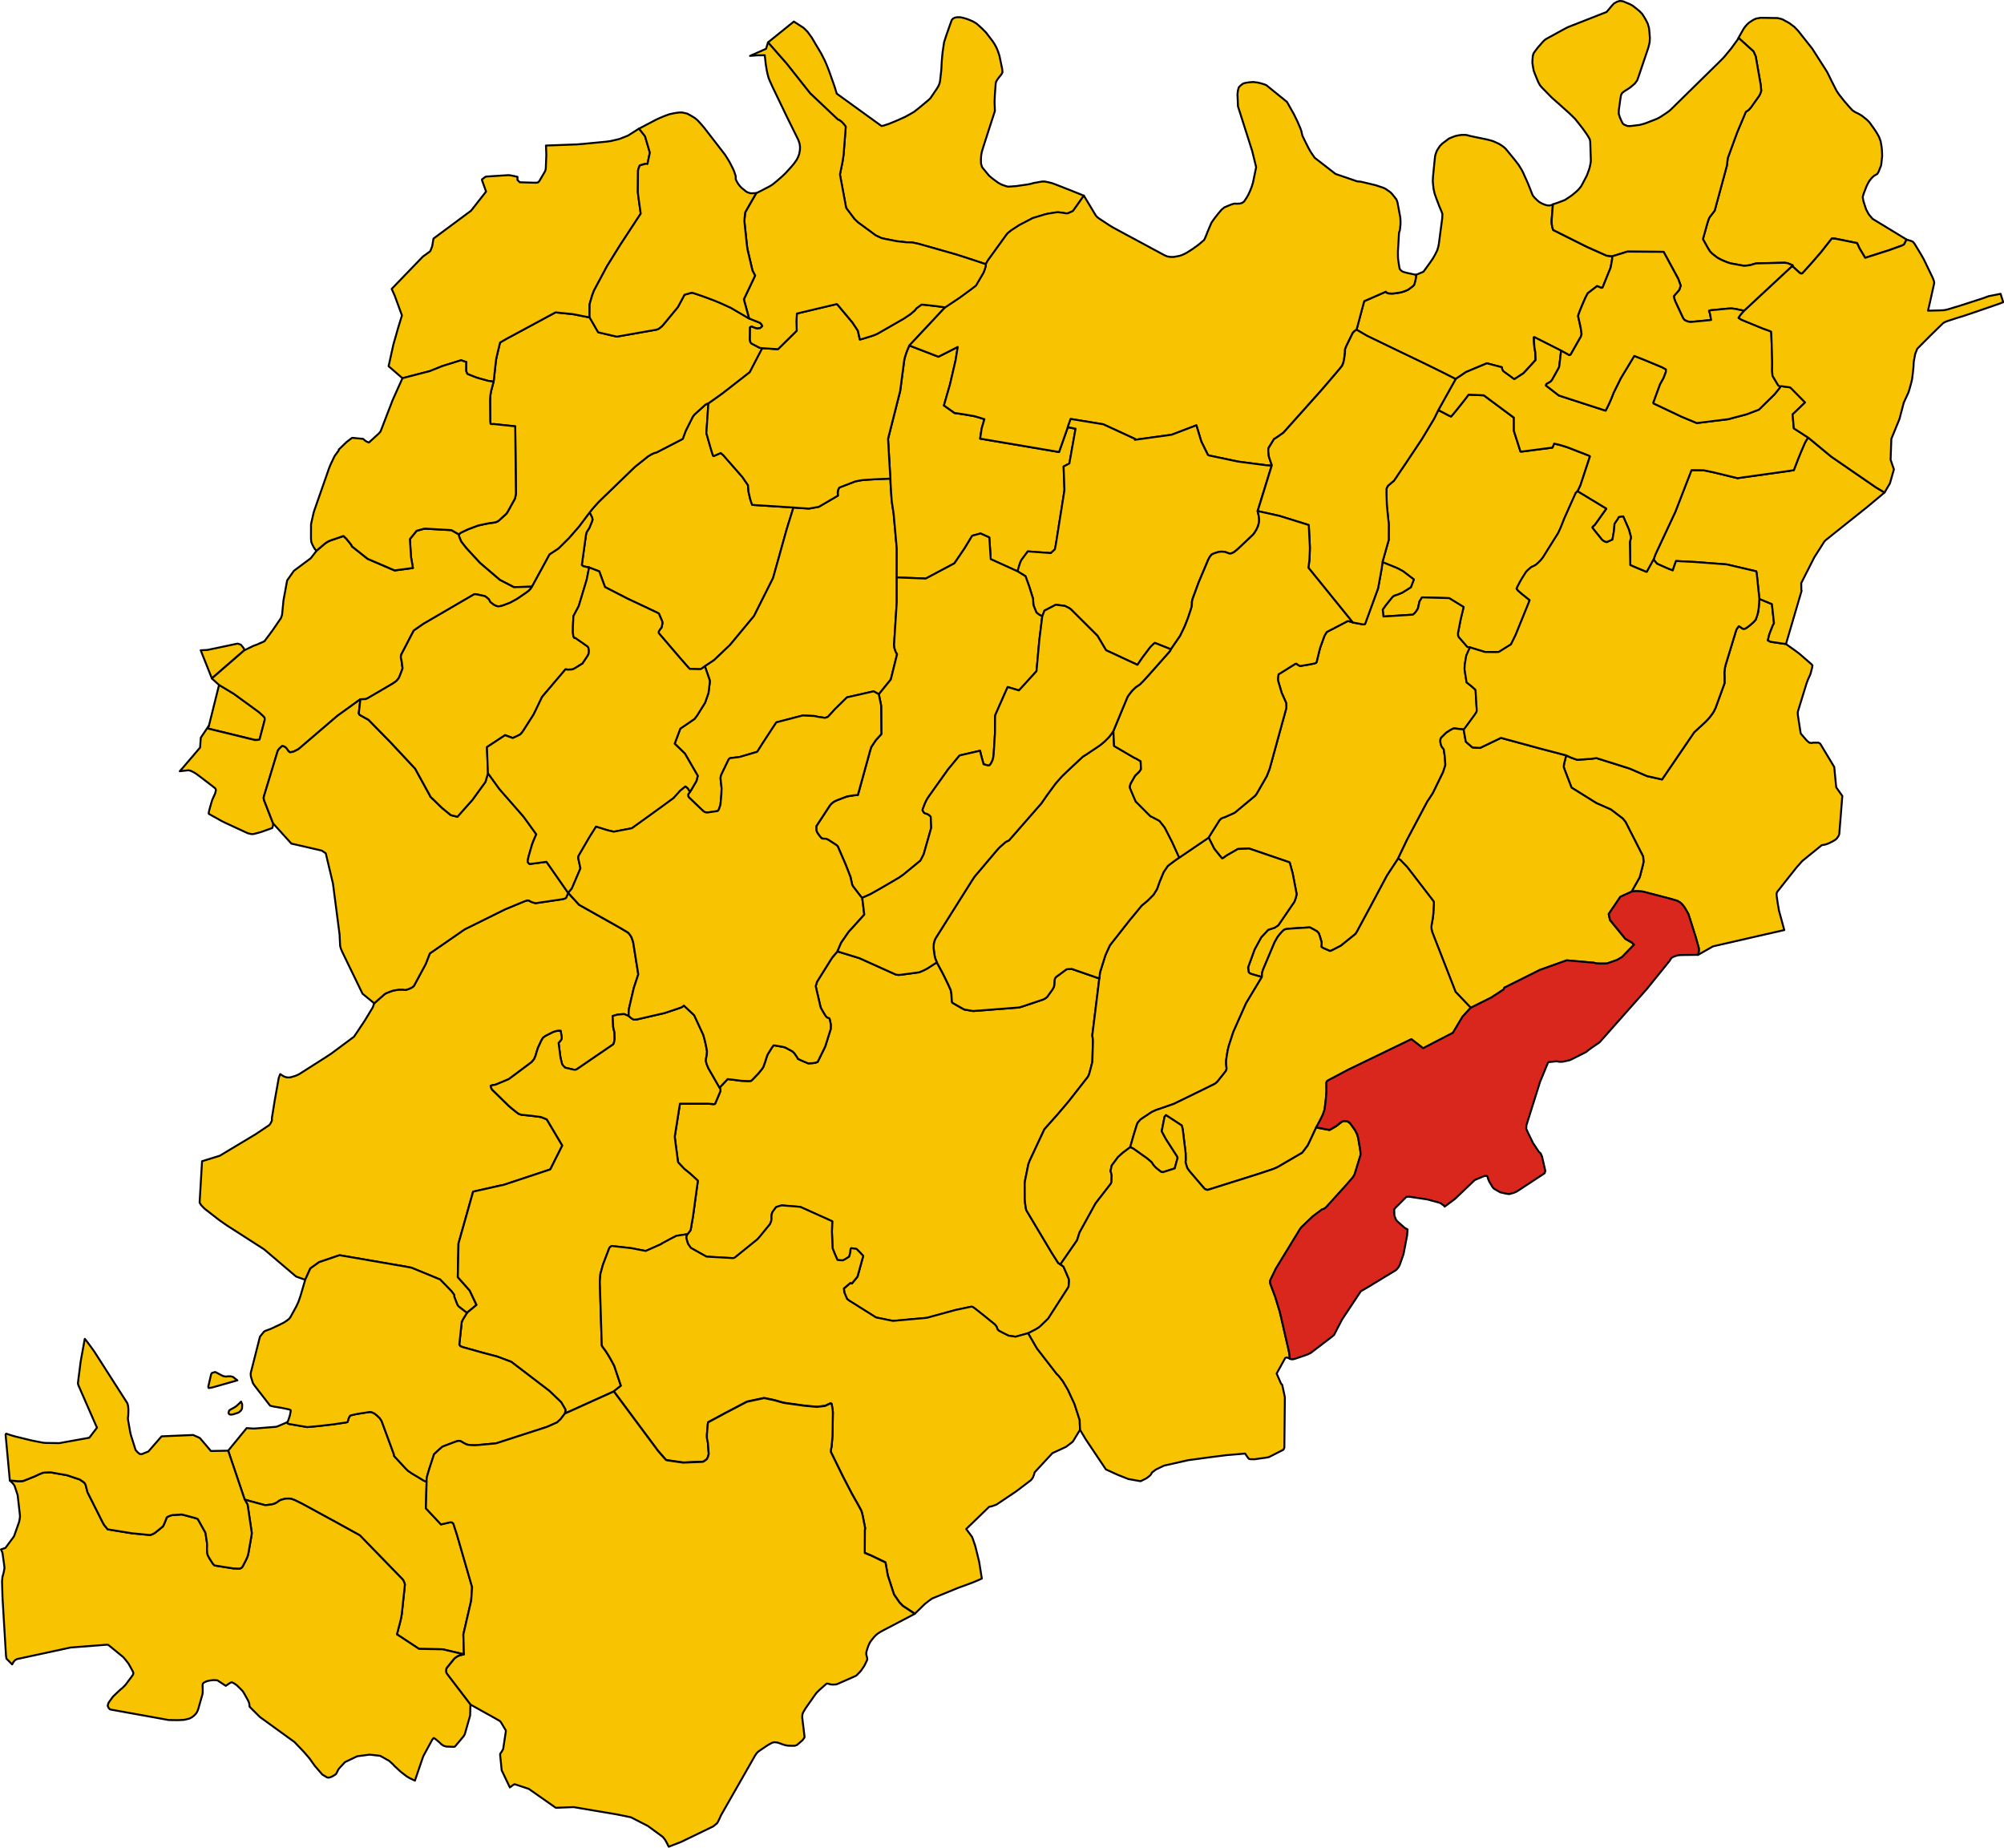 <?xml version="1.0" encoding="UTF-8" standalone="no"?>
<svg height="3821.127" id="svg2" version="1.1" width="4145.127" xmlns="http://www.w3.org/2000/svg" xmlns:cc="http://creativecommons.org/ns#" xmlns:dc="http://purl.org/dc/elements/1.1/" xmlns:rdf="http://www.w3.org/1999/02/22-rdf-syntax-ns#" xmlns:svg="http://www.w3.org/2000/svg">
  <g id="AGAZZANO" style="stroke-width:0.5;stroke-miterlimit:4;stroke-dasharray:none;stroke:#000000;stroke-opacity:1;stroke-linejoin:round;fill:#f8c300;fill-opacity:1;fill-rule:evenodd" transform="matrix(32,0,0,32,-1277.937,-1277.937)">
    <path d="M 91.224,72.733 88.609,72.567 88.554,72.557 88.441,72.232 88.326,71.744 88.286,71.29 87.922,70.76 86.684,69.347 86.525,69.212 l -0.461,0.201 -0.033,-0.03 -0.058,-0.16 -0.133,-0.441 -0.239,-0.839 -0.002,-0.043 0.128,-1.887 -0.107,0.026 -0.061,0.035 -0.05,0.036 -0.672,0.602 -0.053,0.058 -0.074,0.109 -0.454,0.905 -0.191,0.517 -1.697,0.878 -0.156,0.04 -0.192,0.091 -0.214,0.133 -0.837,0.669 -2.195,2.123 -0.14,0.137 -0.28,0.306 -0.088,0.104 -0.067,0.081 -0.071,0.088 -0.082,0.114 0.101,0.192 0.062,0.133 0.027,0.129 -0.043,0.134 -0.166,0.406 -0.178,0.275 -0.042,0.195 -0.267,1.926 0.1,0.072 0.157,0.04 0.215,0.042 0.658,0.252 0.37,1.013 1.458,0.749 1.877,0.885 0.147,0.078 0.22,0.513 0.009,0.127 -0.05,0.254 -0.101,0.128 -0.086,0.139 -6e-4,0.101 1.291,1.51 0.629,0.72 0.085,0.085 0.569,0.016 0.117,-0.001 0.052,-0.019 0.024,-0.009 0.081,-0.056 0.009,-0.006 0.127,-0.093 0.599,-0.401 1.027,-0.977 1.552,-1.871 1.232,-2.455 0.881,-3.155 0.436,-1.404 z" id="path4" style="stroke-width:0.125;stroke-miterlimit:4;stroke-dasharray:none"/>
  </g>
  <g id="ALSENO" style="stroke-width:0.5;stroke-miterlimit:4;stroke-dasharray:none;stroke:#000000;stroke-opacity:1;stroke-linejoin:round;fill:#f8c300;fill-opacity:1;fill-rule:evenodd" transform="matrix(32,0,0,32,-1277.937,-1277.937)">
    <path d="m 159.023,91.381 -0.398,-0.565 -0.127,-1.312 -0.911,-1.513 -0.105,-0.057 -0.365,-0.003 -0.059,0.023 -0.168,-0.019 -0.154,-0.129 -0.058,-0.063 -0.168,-0.195 -0.157,-0.182 -0.024,-0.037 -0.175,-1.131 -0.012,-0.112 -0.002,-0.107 0.016,-0.085 0.544,-1.768 0.094,-0.257 0.116,-0.256 0.057,-0.136 0.105,-0.409 0.018,-0.13 -0.064,-0.076 -0.782,-0.68 -0.224,-0.168 -0.643,-0.457 -0.913,-0.134 -0.131,-0.031 -0.125,-0.077 0.08,-0.334 0.054,-0.154 0.182,-0.464 0.08,-0.146 -0.133,-1.241 -0.813,-0.337 -0.042,0.594 -0.048,0.31 -0.06,0.196 -0.084,0.24 -0.126,0.149 -0.251,0.222 -0.06,0.047 -0.133,0.1 -0.116,0.067 -0.119,0.015 -0.098,-0.047 -0.119,-0.092 -0.074,-0.032 -0.034,0.046 -0.113,0.157 -0.035,0.099 -0.683,2.245 -0.037,0.182 -0.027,0.263 0.008,0.291 -0.001,0.405 -0.574,1.577 -0.026,0.055 -0.037,0.08 -0.063,0.124 -0.074,0.115 -0.164,0.221 -0.066,0.078 -0.199,0.215 -0.759,0.702 -2.076,3.047 -0.962,-0.215 -0.151,-0.064 -0.976,-0.423 -2.147,-0.677 -0.361,0.048 -0.887,0.062 -0.389,-0.137 -0.182,-0.083 -0.142,-0.066 -0.134,0.534 -0.025,0.208 0.068,0.203 0.437,1.135 1.601,0.999 0.943,0.416 0.769,0.587 0.177,0.215 1.139,2.237 0.025,0.343 -0.022,0.12 -0.029,0.12 -0.194,0.752 -0.531,0.941 0.076,-0.011 0.111,-0.016 0.131,-0.009 0.401,0.027 1.872,0.489 0.369,0.111 0.034,0.02 0.12,0.07 0.123,0.103 0.12,0.138 0.091,0.13 0.219,0.378 0.077,0.229 0.405,1.281 0.197,0.706 0.009,0.177 -0.062,0.261 0.977,-0.554 2.789,-0.639 1.816,-0.413 -0.344,-1.26 -0.076,-0.441 -0.073,-0.511 -0.007,-0.151 0.036,-0.099 0.08,-0.101 0.006,-0.008 1.148,-1.45 0.392,-0.443 0.116,-0.094 1.144,-0.929 0.111,-0.017 0.122,-0.024 0.093,-0.032 0.069,-0.023 0.112,-0.048 0.222,-0.115 0.084,-0.047 0.097,-0.069 0.073,-0.071 0.075,-0.108 0.059,-0.112 0.018,-0.088 0.193,-2.419 z" id="path16" style="stroke-width:0.125;stroke-miterlimit:4;stroke-dasharray:none"/>
  </g>
  <g id="BESENZONE" style="stroke-width:0.5;stroke-miterlimit:4;stroke-dasharray:none;stroke:#000000;stroke-opacity:1;stroke-linejoin:round;fill:#f8c300;fill-opacity:1;fill-rule:evenodd" transform="matrix(32,0,0,32,-1277.937,-1277.937)">
    <path d="m 155.378,81.557 1.01,-3.441 -0.017,-0.046 -0.006,-0.453 0.847,-1.669 0.652,-1.023 0.09,-0.089 2.709,-2.164 1.089,-0.91 -0.098,-0.053 -0.335,-0.199 -0.156,-0.096 -2.867,-1.972 -1.472,-1.219 -0.076,0.078 -0.14,0.236 -0.212,0.491 -0.115,0.273 -0.128,0.317 -0.109,0.284 -0.161,0.42 -0.379,0.059 -3.264,0.456 -1.549,-0.377 -0.442,-0.093 -0.213,-0.04 -0.768,-0.009 -0.115,0.301 -0.928,2.391 -1.292,2.765 -0.115,0.325 0.219,0.264 0.218,0.1 0.229,0.102 0.289,0.127 0.288,0.11 0.085,-0.257 0.088,-0.249 0.038,-0.101 1.222,0.062 0.944,0.072 1.115,0.085 1.902,0.444 0.005,0.019 0.013,0.051 0.019,0.133 0.017,0.153 0.148,1.425 0.813,0.337 0.133,1.241 -0.08,0.146 -0.182,0.464 -0.054,0.154 -0.08,0.334 0.125,0.077 0.131,0.031 0.913,0.134 z" id="path73" style="stroke-width:0.125;stroke-miterlimit:4;stroke-dasharray:none"/>
  </g>
  <g id="BETTOLA" style="stroke-width:0.5;stroke-miterlimit:4;stroke-dasharray:none;stroke:#000000;stroke-opacity:1;stroke-linejoin:round;fill:#f8c300;fill-opacity:1;fill-rule:evenodd" transform="matrix(32,0,0,32,-1277.937,-1277.937)">
    <path d="m 108.447,121.626 -0.051,-0.028 -0.055,-0.034 -0.031,-0.046 -0.376,-0.589 -0.102,-0.17 -1.565,-2.621 -0.028,-0.16 -0.048,-0.299 -0.018,-0.265 -0.003,-1.027 0.003,-0.021 0.008,-0.054 0.009,-0.065 0.003,-0.022 0.215,-1.057 0.083,-0.217 0.948,-2.03 0.863,-0.971 0.696,-0.817 1.244,-1.59 0.058,-0.101 0.047,-0.134 0.042,-0.154 0.044,-0.165 0.057,-0.222 0.053,-0.213 0.037,-1.358 -0.015,-0.173 -0.028,-0.164 0.325,-2.624 0.129,-1.056 -0.293,-0.107 -1.49,-0.515 -0.303,0.016 -0.05,0.02 -0.681,0.501 -0.027,0.045 -0.022,0.037 -0.03,0.112 -0.011,0.199 -0.012,0.138 -0.012,0.081 -0.101,0.185 -0.344,0.476 -0.095,0.078 -0.143,0.084 -1.442,0.484 -0.172,0.039 -2.923,0.226 -0.565,-0.095 -0.147,-0.075 -0.637,-0.366 -0.029,-0.079 -0.011,-0.131 -0.006,-0.065 -0.007,-0.164 -0.003,-0.061 -0.003,-0.057 -0.046,-0.262 -0.144,-0.32 -0.102,-0.214 -0.202,-0.412 -0.036,-0.071 -0.049,-0.097 -0.367,-0.678 -0.589,0.382 -0.121,0.067 -0.199,0.096 -0.126,0.056 -0.122,0.043 -1.201,0.162 -0.113,0.005 -0.157,-0.016 -2.38,-1.07 -1.412,-0.433 -0.334,0.395 -0.097,0.148 -0.89,1.423 -0.083,0.285 0.302,1.304 0.027,0.089 0.163,0.29 0.152,0.25 0.108,0.1 0.114,0.036 0.031,0.037 0.065,0.299 0.012,0.094 -0.007,0.278 -0.353,1.119 -0.487,0.995 -0.039,0.014 -0.122,0.042 -0.161,0.023 -0.287,0.016 -0.448,-0.189 -0.16,-0.079 -0.065,-0.032 -0.027,-0.07 -0.062,-0.091 -0.135,-0.196 -0.138,-0.128 -0.129,-0.069 -0.33,-0.177 -0.127,-0.032 -0.546,-0.098 -0.08,-6e-4 -0.099,0.136 -0.286,0.46 -0.079,0.219 -0.072,0.241 -0.12,0.336 -0.075,0.116 -0.11,0.141 -0.112,0.137 -0.359,0.377 -0.136,0.128 -0.17,0.015 -0.473,-0.02 -0.46,-0.06 -0.412,-0.049 -0.523,0.553 0.062,0.116 -0.014,0.132 -0.341,0.804 -0.089,0.016 -0.371,-0.032 -1.807,-1e-4 -0.334,2.11 0.01,0.138 0.191,1.463 0.016,0.081 0.406,0.43 0.347,0.277 0.512,0.467 0.005,0.051 -0.307,2.249 -0.155,0.901 -0.048,0.07 -0.127,0.165 -0.047,0.04 -0.05,0.125 -0.014,0.114 0.085,0.297 0.033,0.092 0.181,0.257 1.01,0.564 1.735,0.099 0.1,-0.04 1.457,-1.178 0.145,-0.163 0.67,-0.82 0.077,-0.193 0.019,-0.132 -0.002,-0.188 0.019,-0.145 0.051,-0.132 0.231,-0.311 0.318,-0.099 0.068,-0.007 0.991,0.078 0.196,0.02 2.054,0.925 -0.021,0.672 0.041,1.063 0.092,0.238 0.065,0.161 0.158,0.362 0.05,0.015 0.216,0.013 0.087,0.004 0.115,-0.056 0.291,-0.18 0.082,-0.301 0.003,-0.123 0.015,-0.094 0.037,-0.033 0.308,0.043 0.044,0.015 0.227,0.232 0.192,0.208 -0.371,1.343 -0.363,0.439 -0.092,-0.037 -0.425,0.36 0.033,0.265 0.169,0.404 0.138,0.112 1.744,1.095 1.091,0.22 2.194,-0.199 1.846,-0.505 1.017,-0.215 0.09,0.012 0.136,0.093 0.537,0.424 0.767,0.621 0.101,0.126 0.078,0.201 0.07,0.067 0.018,0.017 0.408,0.211 0.219,0.105 0.278,0.039 0.168,0.024 0.814,-0.227 0.519,-0.272 0.16,-0.098 0.112,-0.095 0.498,-0.48 1.277,-1.985 0.045,-0.083 0.029,-0.342 -0.007,-0.081 -0.014,-0.087 -0.338,-0.784 -0.23,-0.163 z" id="path76" style="stroke-width:0.125;stroke-miterlimit:4;stroke-dasharray:none"/>
  </g>
  <g id="BOBBIO" style="stroke-width:0.5;stroke-miterlimit:4;stroke-dasharray:none;stroke:#000000;stroke-opacity:1;stroke-linejoin:round;fill:#f8c300;fill-opacity:1;fill-rule:evenodd" transform="matrix(32,0,0,32,-1277.937,-1277.937)">
    <path d="m 81.358,103.193 0.082,-0.005 0.056,-0.049 0.015,-0.026 0.01,-0.038 5e-4,-0.038 -0.05,-0.072 -0.02,-0.022 -0.021,-0.009 -0.014,-0.002 -0.068,0.005 -0.045,0.009 -0.025,0.005 -0.042,0.011 -0.025,0.119 0.015,0.074 0.041,0.026 0.021,0.011 0.033,0.002 0.035,-0.002 z" id="path82" style="stroke-width:0.125;stroke-miterlimit:4;stroke-dasharray:none"/>
    <path d="m 76.664,97.643 -0.144,0.323 -0.057,0.028 -0.043,0.021 -0.135,0.034 -1.735,0.256 -0.144,-0.038 -0.166,-0.06 -0.105,-0.07 -0.128,-0.012 -0.156,0.053 -1.257,0.518 -2.622,1.298 -2.255,1.558 -0.202,0.52 -0.064,0.164 -0.679,1.262 -0.084,0.154 -0.1,0.086 -0.156,0.08 -0.146,0.058 -0.167,0.038 -0.14,-0.025 -0.266,0.002 -0.378,0.065 -0.111,0.04 -0.269,0.102 -0.143,0.071 -0.321,0.282 -0.367,0.324 -0.089,0.256 -0.3,0.498 -0.253,0.413 -0.661,0.99 -1.456,1.082 -0.432,0.285 -1.668,1.061 -0.218,0.099 -0.32,0.098 -0.129,0.012 -0.128,-0.006 -0.162,-0.049 -0.153,-0.091 -0.107,-0.072 -0.093,0.237 -0.26,1.454 -0.184,1.135 -7e-4,0.184 -0.043,0.086 -0.048,0.094 -0.071,0.099 -0.126,0.086 -0.763,0.511 -2.32,1.392 -1.144,0.352 -0.158,2.674 0.09,0.153 0.134,0.142 0.112,0.111 0.886,0.69 0.208,0.148 0.348,0.242 0.184,0.118 2.207,1.417 2.064,1.757 0.262,0.095 0.195,0.069 0.133,0.044 0.333,-0.731 0.565,-0.405 1.226,-0.416 0.102,-0.031 4.306,0.741 0.345,0.068 1.842,0.758 0.727,0.747 0.161,0.212 0.029,0.048 -0.004,0.094 0.033,0.092 0.091,0.236 0.044,0.113 0.051,0.118 0.055,0.074 0.302,0.237 0.213,0.159 0.037,0.022 0.615,-0.507 -0.442,-0.932 -0.767,-0.865 0.046,-2.18 0.944,-3.344 1.764,-0.396 0.209,-0.041 3.014,-0.999 0.777,-1.546 -1.003,-1.69 -0.23,-0.093 -0.153,-0.058 -0.546,-0.073 -0.731,-0.076 -0.17,-0.064 -0.206,-0.158 -0.201,-0.163 -0.228,-0.193 -1.077,-1.053 -0.053,-0.107 -0.027,-0.111 -0.006,-0.023 0.133,-0.038 0.181,-0.03 0.858,-0.358 1.477,-1.102 0.164,-0.198 0.088,-0.209 0.062,-0.217 0.09,-0.285 0.215,-0.466 0.11,-0.189 0.007,-0.005 0.147,-0.113 0.128,-0.066 0.397,-0.199 0.217,-0.065 0.17,-0.008 0.081,-10e-4 0.068,0.396 0.001,0.023 0.002,0.052 -0.028,0.09 -0.004,0.013 -0.045,0.057 -0.075,0.089 -0.016,0.019 -0.037,0.042 0.057,0.442 0.051,0.398 0.029,0.173 0.085,0.343 0.06,0.098 0.086,0.091 0.053,0.052 0.537,0.128 0.119,0.008 0.086,-0.02 2.355,-1.611 0.035,-0.038 0.045,-0.154 0.029,-0.145 -0.014,-0.455 -0.049,-0.175 -0.034,-0.173 -0.035,-0.696 0.016,-0.005 0.138,-0.044 0.13,-0.038 0.333,-0.035 0.131,-0.005 0.114,0.047 0.177,0.075 -0.004,-0.199 0.016,-0.234 0.04,-0.184 0.277,-1.188 0.292,-0.882 -0.33,-2.07 -0.047,-0.147 -0.062,-0.175 -0.092,-0.153 -0.105,-0.131 -0.087,-0.061 -0.499,-0.297 -2.603,-1.462 -0.708,-0.772 z" id="path84" style="stroke-width:0.125;stroke-miterlimit:4;stroke-dasharray:none"/>
  </g>
  <g id="BORGONOVO_VAL_TIDONE" style="stroke-width:0.5;stroke-miterlimit:4;stroke-dasharray:none;stroke:#000000;stroke-opacity:1;stroke-linejoin:round;fill:#f8c300;fill-opacity:1;fill-rule:evenodd" transform="matrix(32,0,0,32,-1277.937,-1277.937)">
    <path d="m 71.842,64.603 -0.161,0.605 -0.037,0.21 -0.009,0.054 -0.016,0.261 -0.004,0.069 0.011,1.347 0.018,0.182 0.032,0.009 0.078,0.01 0.095,-0.006 1.391,0.146 0.046,4.34 -0.029,0.178 -0.034,0.151 -0.481,0.872 -0.079,0.112 -0.477,0.434 -0.076,0.053 -0.102,0.047 -0.009,0.004 -0.195,0.041 -0.18,0.016 -0.429,0.086 -0.356,0.079 -0.628,0.233 -0.481,0.226 -0.141,0.108 0.002,0.011 0.023,0.12 0.095,0.243 0.042,0.088 0.079,0.107 0.254,0.322 0.461,0.501 0.369,0.4 0.057,0.059 1.275,1.091 0.909,0.47 1.168,-0.033 1.134,-2.08 0.579,-0.38 0.671,-0.663 0.662,-0.758 0.53,-0.706 0.148,-0.198 0.082,-0.114 0.071,-0.088 0.067,-0.081 0.088,-0.104 0.28,-0.306 0.14,-0.137 2.195,-2.123 0.837,-0.669 0.214,-0.133 0.192,-0.091 0.156,-0.04 1.697,-0.878 0.191,-0.517 0.454,-0.905 0.074,-0.109 0.053,-0.058 0.672,-0.602 0.05,-0.036 0.061,-0.035 0.107,-0.026 0.891,-0.634 1.784,-1.389 0.81,-1.556 -0.039,-0.002 -0.139,-0.022 -0.534,-0.281 -0.072,-0.104 -0.021,-0.164 0.011,-0.769 0.05,-0.04 0.106,0.008 0.142,0.06 0.159,0.047 0.184,-0.025 0.093,-0.068 0.058,-0.073 -0.07,-0.124 -0.079,-0.08 -0.71,-0.283 -1.164,-0.683 -0.318,-0.147 -0.335,-0.151 -0.437,-0.183 -0.564,-0.211 -0.228,-0.082 -0.378,-0.129 -0.179,-0.056 -0.093,-0.023 -0.452,0.124 -0.024,0.013 -0.424,0.789 -0.922,1.119 -0.06,0.07 -0.065,0.066 -0.151,0.119 -0.061,0.04 -0.056,0.025 -0.091,0.027 -2.548,0.447 -1.199,-0.281 -0.549,-0.955 -1.087,-0.214 -1.126,-0.115 -3.144,1.695 -0.44,0.253 -0.162,0.674 -0.059,0.252 -0.046,0.239 -0.148,1.367 z" id="path111" style="stroke-width:0.125;stroke-miterlimit:4;stroke-dasharray:none"/>
  </g>
  <g id="CADEO" style="stroke-width:0.5;stroke-miterlimit:4;stroke-dasharray:none;stroke:#000000;stroke-opacity:1;stroke-linejoin:round;fill:#f8c300;fill-opacity:1;fill-rule:evenodd" transform="matrix(32,0,0,32,-1277.937,-1277.937)">
    <path d="m 134.97,81.784 0.964,0.294 0.698,0.005 0.172,-0.009 0.074,-0.036 0.729,-0.456 0.299,-0.608 0.855,-2.104 0.004,-0.01 0.048,-0.139 -0.277,-0.218 -0.211,-0.17 -0.103,-0.088 -0.152,-0.13 -0.102,-0.13 0.004,-0.008 0.01,-0.022 0.005,-0.013 0.046,-0.105 0.004,-0.009 0.157,-0.298 0.132,-0.225 0.247,-0.393 0.079,-0.091 0.27,-0.238 0.156,-0.065 0.147,-0.085 0.118,-0.106 0.032,-0.029 0.152,-0.151 0.132,-0.164 1.006,-1.605 0.133,-0.291 0.131,-0.321 0.122,-0.312 0.11,-0.249 0.632,-1.409 0.115,-0.106 0.183,-0.386 0.616,-1.873 -0.064,-0.047 -1.405,-0.545 -0.427,-0.132 -0.179,-0.046 -0.176,-0.039 -0.065,-0.014 -0.108,0.255 -1.941,0.254 -0.106,-0.001 -0.02,-2e-4 -0.427,-1.334 -0.002,-0.786 0.003,-0.066 -1.945,-1.445 -0.981,-0.043 -0.303,0.396 -0.566,0.708 -0.137,0.163 -0.13,0.148 -0.157,-0.072 -0.666,-0.347 -0.262,0.537 -0.789,1.316 -1.008,1.514 -0.819,1.212 -0.09,0.069 -0.292,0.249 -0.058,0.111 -0.031,0.06 -0.005,0.272 0.025,0.816 0.125,1.229 -0.003,1.012 -0.406,1.434 0.463,0.185 0.476,0.194 0.219,0.113 0.179,0.099 0.693,0.528 -0.192,0.502 -0.175,0.112 -0.214,0.134 -0.175,0.107 -0.221,0.09 -0.132,0.05 -0.119,0.034 -0.106,0.056 -0.075,0.075 -0.4,0.497 -0.207,0.291 0.014,0.127 0.034,0.321 1.906,-0.121 0.114,-0.1 0.099,-0.115 0.109,-0.176 0.049,-0.208 0.049,-0.241 0.168,-0.276 1.758,0.049 0.933,0.573 -0.184,0.755 -0.182,0.93 0.007,0.173 0.038,0.087 0.115,0.132 0.438,0.502 0.063,0.019 0.134,0.02 z" id="path132" style="stroke-width:0.125;stroke-miterlimit:4;stroke-dasharray:none"/>
  </g>
  <g id="CALENDASCO" style="stroke-width:0.5;stroke-miterlimit:4;stroke-dasharray:none;stroke:#000000;stroke-opacity:1;stroke-linejoin:round;fill:#f8c300;fill-opacity:1;fill-rule:evenodd" transform="matrix(32,0,0,32,-1277.937,-1277.937)">
    <path d="m 109.992,52.583 -0.374,-0.154 -1.397,-0.553 -0.27,-0.1 -0.258,-0.065 -0.237,-0.046 -0.173,0.004 -0.524,0.091 -0.192,0.054 -0.22,0.044 -0.439,0.063 -0.01,0.001 -0.286,0.041 -0.518,0.036 -0.158,-0.042 -0.278,-0.1 -0.207,-0.116 -0.268,-0.195 -0.118,-0.091 -0.153,-0.13 -0.053,-0.046 -0.388,-0.469 -0.066,-0.102 -0.008,-0.03 -0.051,-0.18 -0.005,-0.234 0.017,-0.294 0.041,-0.215 0.088,-0.301 0.758,-2.35 -0.023,-0.604 0.02,-0.416 0.013,-0.196 0.001,-0.018 0.04,-0.539 0.031,-0.125 0.1,-0.163 0.137,-0.176 0.019,-0.024 0.095,-0.117 0.057,-0.123 -0.017,-0.195 -0.181,-0.876 -0.085,-0.257 -0.098,-0.244 -0.13,-0.242 -0.124,-0.187 -0.423,-0.558 -0.257,-0.259 -0.188,-0.174 -0.186,-0.16 -0.226,-0.134 -0.209,-0.09 -0.195,-0.073 -0.184,-0.055 -0.202,-0.046 -0.21,-0.007 -0.164,0.03 -0.129,0.065 -0.081,0.108 -0.055,0.154 -0.266,0.753 -0.164,0.498 -0.102,0.686 -0.051,0.565 -0.022,0.455 -0.011,0.133 -0.004,0.044 -0.07,0.622 -0.027,0.14 -0.07,0.182 -0.102,0.172 -0.425,0.628 -0.106,0.101 -0.036,0.034 -0.656,0.544 -0.251,0.197 -0.22,0.129 -0.382,0.211 -0.226,0.101 -0.203,0.091 -0.239,0.103 -0.382,0.154 -0.309,0.101 -0.149,0.034 -2.896,-2.093 -0.084,-0.269 -0.076,-0.243 -0.317,-0.899 -0.148,-0.384 -0.148,-0.342 -0.227,-0.447 -0.613,-1.033 -0.169,-0.237 -0.107,-0.144 -0.25,-0.251 -0.634,-0.41 -1.675,1.35 1.204,1.37 1.518,1.919 1.804,1.703 0.077,0.022 0.144,0.104 0.105,0.107 0.094,0.109 0.079,0.113 -0.139,1.792 -0.068,0.467 -0.168,0.829 0.398,2.146 0.046,0.074 0.496,0.659 0.226,0.215 1.149,0.844 0.376,0.174 0.189,0.044 0.801,0.157 0.657,0.073 0.061,-0.003 0.059,0.002 0.227,0.009 0.413,0.09 1.578,0.448 0.785,0.223 0.781,0.249 1.191,0.394 0.007,-0.012 0.044,-0.081 0.07,-0.128 1.2,-1.66 0.079,-0.099 0.071,-0.062 0.174,-0.14 0.414,-0.269 0.06,-0.039 0.041,-0.027 0.875,-0.457 0.772,-0.233 0.227,-0.055 0.534,-0.082 0.102,-0.005 0.312,0.034 0.132,0.027 0.087,0.01 0.091,-0.001 0.298,-0.128 0.011,-0.009 0.051,-0.039 0.684,-0.97 z" id="path138" style="stroke-width:0.125;stroke-miterlimit:4;stroke-dasharray:none"/>
  </g>
  <g id="CAMINATA" style="stroke-width:0.5;stroke-miterlimit:4;stroke-dasharray:none;stroke:#000000;stroke-opacity:1;stroke-linejoin:round;fill:#f8c300;fill-opacity:1;fill-rule:evenodd" transform="matrix(32,0,0,32,-1277.937,-1277.937)">
    <path d="m 56.571,87.752 0.087,-0.011 0.059,-0.02 0.339,-1.286 -0.02,-0.138 -0.114,-0.118 -0.245,-0.224 -1.627,-1.186 -0.954,-0.573 -0.655,2.631 -0.056,0.14 -0.009,0.048 3.052,0.744 0.144,-0.007 z" id="path144" style="stroke-width:0.125;stroke-miterlimit:4;stroke-dasharray:none"/>
    <path d="m 55.727,81.96 -0.029,-0.12 -0.19,-0.238 -0.113,-0.043 -0.109,-0.028 -1.937,0.407 -0.441,0.024 0.722,1.815 2.097,-1.818 z" id="path146" style="stroke-width:0.125;stroke-miterlimit:4;stroke-dasharray:none"/>
  </g>
  <g id="CAORSO" style="stroke-width:0.5;stroke-miterlimit:4;stroke-dasharray:none;stroke:#000000;stroke-opacity:1;stroke-linejoin:round;fill:#f8c300;fill-opacity:1;fill-rule:evenodd" transform="matrix(32,0,0,32,-1277.937,-1277.937)">
    <path d="m 140.841,62.597 0.525,0.293 0.091,-0.038 0.66,-1.16 0.048,-0.165 -0.055,-0.398 -0.168,-0.757 0.005,-0.029 0.013,-0.071 0.12,-0.317 0.162,-0.39 0.173,-0.398 0.144,-0.271 0.026,-0.024 0.582,-0.448 0.146,0.059 0.131,0.057 0.078,-0.025 0.519,-1.281 0.093,-0.5 0.011,-0.121 -0.006,-0.111 -0.354,-0.044 -1.276,-0.568 -2.18,-1.09 -0.058,-0.177 -0.04,-0.243 -0.003,-0.192 0.082,-1.048 -0.08,0.045 -0.138,0.032 -0.161,-0.013 -0.159,-0.046 -0.166,-0.07 -0.194,-0.111 -0.129,-0.116 -0.164,-0.16 -0.115,-0.147 -0.139,-0.353 -0.166,-0.416 -0.316,-0.705 -0.071,-0.141 -0.212,-0.345 -0.255,-0.332 -0.466,-0.57 -0.125,-0.15 -0.123,-0.11 -0.157,-0.112 -0.023,-0.014 -0.13,-0.08 -0.17,-0.077 -0.192,-0.087 -0.198,-0.061 -0.18,-0.046 -1.141,-0.238 -0.182,-0.052 -0.132,-0.014 -0.049,7e-4 -0.163,0.003 -0.188,0.022 -0.223,0.049 -0.2,0.075 -0.215,0.092 -0.431,0.325 -0.094,0.097 -0.062,0.064 -0.191,0.298 -0.067,0.182 -0.044,0.162 -0.018,0.147 -0.112,1.117 -0.011,0.153 -0.01,0.208 0.02,0.227 0.031,0.264 0.069,0.312 0.086,0.249 0.215,0.567 0.12,0.281 0.081,0.211 -0.011,0.278 -0.04,0.302 -0.169,1.287 -0.035,0.218 -0.079,0.268 -0.127,0.258 -0.157,0.275 -0.155,0.225 -0.296,0.413 -0.064,0.088 -0.094,0.129 -0.49,0.203 0.009,0.035 -0.017,0.191 -0.035,0.167 -0.068,0.239 -0.077,0.091 -0.144,0.111 -0.181,0.131 -0.226,0.097 -0.248,0.075 -0.435,0.064 -0.117,0.008 -0.223,-0.01 -0.139,-0.051 -0.042,-0.059 -1.403,0.614 -0.492,1.84 0.673,0.393 1.967,0.951 1.671,0.802 1.071,0.525 1.02,0.515 0.676,-0.452 1.347,-0.564 0.968,0.255 0.017,0.127 0.053,0.109 0.116,0.091 0.611,0.446 0.043,-0.025 0.559,-0.362 0.781,-0.851 -0.02,-0.512 -0.056,-0.297 -0.029,-0.409 -0.005,-0.252 0.061,0.006 1.696,0.858 z" id="path167" style="stroke-width:0.125;stroke-miterlimit:4;stroke-dasharray:none"/>
  </g>
  <g id="CARPANETO_PIACENTINO" style="stroke-width:0.5;stroke-miterlimit:4;stroke-dasharray:none;stroke:#000000;stroke-opacity:1;stroke-linejoin:round;fill:#f8c300;fill-opacity:1;fill-rule:evenodd" transform="matrix(32,0,0,32,-1277.937,-1277.937)">
    <path d="m 130.303,95.426 0.584,-1.222 1.322,-2.492 0.097,-0.137 0.251,-0.388 0.647,-1.328 0.012,-0.033 0.022,-0.059 0.108,-0.332 0.017,-0.073 -0.04,-0.561 -0.064,-0.443 -0.003,-0.004 -0.133,-0.169 -0.013,-0.029 -0.007,-0.02 -0.029,-0.084 -0.016,-0.061 -0.014,-0.076 -0.005,-0.055 5e-4,-0.083 0.005,-0.039 0.011,-0.06 0.011,-0.025 0.025,-0.04 0.025,-0.029 0.277,-0.273 0.031,-0.027 0.209,-0.138 0.044,-0.026 0.155,-0.083 0.04,-0.017 0.033,-0.007 0.054,-0.003 0.585,0.067 0.069,-0.058 0.626,-0.853 0.12,-0.177 0.007,-0.019 0.032,-0.091 -0.08,-1.356 -0.279,-0.248 -0.301,-0.235 -0.111,-0.71 -0.021,-0.157 0.016,-0.289 0.095,-0.575 0.178,-0.394 0.077,-0.132 -0.134,-0.02 -0.063,-0.019 -0.438,-0.502 -0.115,-0.132 -0.038,-0.087 -0.007,-0.173 0.182,-0.93 0.184,-0.755 -0.933,-0.573 -1.758,-0.049 -0.168,0.276 -0.049,0.241 -0.049,0.208 -0.109,0.176 -0.099,0.115 -0.114,0.1 -1.906,0.121 -0.034,-0.321 -0.014,-0.127 0.207,-0.291 0.4,-0.497 0.075,-0.075 0.106,-0.056 0.119,-0.034 0.132,-0.05 0.221,-0.09 0.175,-0.107 0.214,-0.134 0.175,-0.112 0.192,-0.502 -0.693,-0.528 -0.179,-0.099 -0.219,-0.113 -0.476,-0.194 -0.463,-0.185 -0.054,0.41 -0.23,1.272 -0.825,2.264 -0.028,0.057 -0.095,0.021 -0.638,-0.117 -0.054,-0.013 -0.196,-0.065 -0.13,-0.018 -1.343,0.698 -0.071,0.104 -0.094,0.165 -0.282,0.787 -0.218,0.889 -0.03,0.048 -0.093,0.042 -0.414,0.081 -0.532,0.087 -0.129,-0.066 -0.103,-0.086 -0.076,0.014 -1.084,0.676 -0.038,0.248 6e-4,0.136 0.24,0.814 0.282,0.632 0.008,0.033 0.011,0.239 -0.016,0.134 -1.066,3.88 -0.186,0.469 -0.662,1.152 -0.09,0.11 -0.006,0.007 -1.313,1.091 -0.639,0.287 -0.104,0.029 -0.134,0.06 -0.112,0.12 -0.539,0.855 -0.156,0.255 0.358,0.714 0.437,0.547 0.073,0.075 0.008,0.008 0.072,-0.029 0.198,-0.147 0.253,-0.147 0.493,-0.285 0.729,-0.029 2.567,0.876 0.055,0.037 0.193,0.713 0.252,1.317 -0.045,0.215 -0.099,0.277 -1.041,1.524 -0.125,0.085 -0.132,0.082 -0.052,0.012 -0.345,0.115 -0.329,0.352 -0.123,0.133 -0.433,0.797 -0.412,1.139 0.004,0.057 10e-4,0.013 0.033,0.249 0.081,0.074 0.14,0.053 0.162,0.049 0.468,0.131 0.012,-0.25 0.031,-0.121 0.034,-0.106 0.749,-1.775 0.197,-0.344 0.14,-0.177 0.067,-0.075 0.138,-0.148 0.116,-0.08 0.119,-0.026 0.12,-0.013 0.006,-6e-4 0.122,-0.012 1.251,-0.078 0.245,0.128 0.223,0.129 0.112,0.128 0.086,0.251 0.081,0.281 0.015,0.131 -0.014,0.123 -0.004,0.083 0.116,0.082 0.444,0.192 0.091,-0.03 0.608,-0.311 0.941,-0.76 0.096,-0.143 0.978,-1.815 0.963,-1.808 0.722,-1.103 z" id="path170" style="stroke-width:0.125;stroke-miterlimit:4;stroke-dasharray:none"/>
  </g>
  <g id="CASTEL_SAN_GIOVANNI" style="stroke-width:0.5;stroke-miterlimit:4;stroke-dasharray:none;stroke:#000000;stroke-opacity:1;stroke-linejoin:round;fill:#f8c300;fill-opacity:1;fill-rule:evenodd" transform="matrix(32,0,0,32,-1277.937,-1277.937)">
    <path d="m 65.053,63.602 0.9,0.779 1.778,-0.461 0.786,-0.318 1.224,-0.381 0.343,0.118 -0.015,0.092 -0.002,0.482 0.075,0.189 0.379,0.155 0.237,0.089 0.217,0.064 0.517,0.142 0.225,0.034 0.031,0.005 0.01,0.001 0.085,0.011 0.148,-1.367 0.046,-0.239 0.059,-0.252 0.162,-0.674 0.44,-0.253 3.144,-1.695 1.126,0.115 1.087,0.214 -0.009,-0.131 0.002,-0.389 0.002,-0.318 0.021,-0.105 0.146,-0.489 0.094,-0.254 0.019,-0.05 0.849,-1.589 0.85,-1.367 1.325,-2.022 -0.001,-0.007 -0.126,-0.901 -0.018,-0.135 -0.021,-0.154 -0.019,-0.208 0.011,-1.379 0.025,-0.112 0.087,-0.217 0.363,-0.107 0.073,-0.003 0.063,0.013 0.153,-0.734 -0.309,-1.049 -0.037,-0.054 -0.354,-0.446 -0.721,0.456 -0.382,0.151 -0.184,0.071 -0.536,0.126 -0.27,0.039 -1.481,0.144 -0.374,0.031 -0.047,0.003 -0.023,0.002 -2.004,0.074 0.009,0.107 0.018,0.51 -0.035,0.878 -0.023,0.098 -0.017,0.057 -0.361,0.619 -0.038,0.052 -0.053,0.056 -0.112,0.025 -0.053,-3e-4 -0.101,-6e-4 -0.923,-0.028 -0.153,-0.157 0.008,-0.153 -0.007,-0.046 -0.421,-0.088 -0.168,-0.017 -1.423,0.092 -0.061,0.02 -0.214,0.161 -0.005,0.008 0.005,0.057 0.26,0.724 -0.972,1.237 -2.428,1.802 -0.081,0.489 -0.117,0.304 -0.051,0.054 -0.433,0.311 -2.019,2.092 0.193,0.432 0.471,1.283 -0.233,0.755 -0.32,1.12 -0.311,1.406 z" id="path212" style="stroke-width:0.125;stroke-miterlimit:4;stroke-dasharray:none"/>
  </g>
  <g id="CASTELL-ARQUATO" style="stroke-width:0.5;stroke-miterlimit:4;stroke-dasharray:none;stroke:#000000;stroke-opacity:1;stroke-linejoin:round;fill:#f8c300;fill-opacity:1;fill-rule:evenodd" transform="matrix(32,0,0,32,-1277.937,-1277.937)">
    <path d="m 135.006,105.066 1.314,-0.654 0.804,-0.525 0.049,-0.117 2.303,-1.15 1.73,-0.616 1.757,0.155 0.131,0.04 0.091,0.006 0.106,0.007 0.017,2e-4 0.349,2e-4 0.116,-0.004 0.032,-0.001 0.666,-0.234 0.303,-0.181 0.082,-0.08 0.7,-0.723 -0.142,-0.137 -0.42,-0.241 -0.994,-1.217 -0.082,-0.386 0.755,-1.113 0.721,-0.33 0.531,-0.941 0.194,-0.752 0.029,-0.12 0.022,-0.12 -0.025,-0.343 -1.139,-2.237 -0.177,-0.215 -0.769,-0.587 -0.943,-0.416 -1.601,-0.999 -0.437,-1.135 -0.068,-0.203 0.025,-0.208 0.134,-0.534 -1.648,-0.434 -2.566,-0.697 -1.351,0.649 -0.483,-0.031 -0.046,-0.03 -0.393,-0.341 -0.14,-0.791 -0.585,-0.067 -0.054,0.003 -0.033,0.007 -0.04,0.017 -0.155,0.083 -0.044,0.026 -0.209,0.138 -0.031,0.027 -0.277,0.273 -0.025,0.029 -0.025,0.04 -0.011,0.025 -0.011,0.06 -0.005,0.039 -5e-4,0.083 0.005,0.055 0.014,0.076 0.016,0.061 0.029,0.084 0.007,0.02 0.013,0.029 0.133,0.169 0.003,0.004 0.064,0.443 0.04,0.561 -0.017,0.073 -0.108,0.332 -0.022,0.059 -0.012,0.033 -0.647,1.328 -0.251,0.388 -0.097,0.137 -1.322,2.492 -0.584,1.222 0.127,0.064 0.465,0.478 1.694,2.202 0.031,0.087 -0.041,0.753 -0.04,0.318 -0.065,0.349 -0.015,0.159 0.007,0.143 0.04,0.177 1.513,3.878 0.986,1.032 z" id="path221" style="stroke-width:0.125;stroke-miterlimit:4;stroke-dasharray:none"/>
  </g>
  <g id="CASTELVETRO_PIACENTINO" style="stroke-width:0.5;stroke-miterlimit:4;stroke-dasharray:none;stroke:#000000;stroke-opacity:1;stroke-linejoin:round;fill:#f8c300;fill-opacity:1;fill-rule:evenodd" transform="matrix(32,0,0,32,-1277.937,-1277.937)">
    <path d="m 155.784,57.128 0.485,0.44 0.085,0.043 0.082,-0.014 0.534,-0.586 0.659,-0.758 0.711,-0.903 0.011,3e-4 0.212,0.006 0.78,0.157 0.63,0.129 0.161,0.346 0.365,0.607 1.558,-0.498 0.843,-0.304 0.118,-0.072 0.13,-0.256 0.021,-0.053 -2.192,-1.333 -0.058,-0.068 -0.185,-0.22 -0.169,-0.308 -0.091,-0.272 -0.089,-0.279 -0.048,-0.263 0.058,-0.203 0.184,-0.478 0.082,-0.17 0.099,-0.177 0.113,-0.148 0.094,-0.102 0.103,-0.091 0.069,-0.043 0.139,-0.077 0.087,-0.144 0.167,-0.425 0.063,-0.575 -0.006,-0.269 -0.014,-0.21 -0.029,-0.218 -0.054,-0.293 -0.102,-0.272 -0.167,-0.291 -0.159,-0.238 -0.155,-0.217 -0.131,-0.184 -0.038,-0.04 -0.097,-0.102 -0.366,-0.295 -0.216,-0.124 -0.231,-0.113 -0.158,-0.108 -0.121,-0.13 -0.091,-0.103 -0.096,-0.108 -0.198,-0.227 -0.165,-0.208 -0.19,-0.24 -0.161,-0.239 -0.054,-0.105 -0.29,-0.571 -0.15,-0.309 -0.125,-0.248 -0.955,-1.496 -0.919,-1.16 -0.237,-0.246 -0.315,-0.236 -0.039,-0.023 -0.384,-0.211 -0.086,-0.038 -0.263,-0.062 -1.091,-0.017 -0.291,0.05 -0.183,0.084 -0.259,0.166 -0.145,0.129 -0.14,0.164 -0.095,0.137 -0.082,0.143 -0.237,0.425 0.97,0.876 0.139,0.315 0.322,1.841 0.035,0.382 -0.071,0.216 -0.07,0.125 -0.53,0.745 -0.121,0.139 -0.068,0.053 -0.135,0.088 -0.56,1.326 -0.579,1.584 -0.028,0.077 -0.058,0.493 -0.788,2.905 -0.239,0.308 -0.066,0.085 -0.008,0.01 -0.057,0.101 -0.081,0.233 -0.309,1.102 0.328,0.589 0.118,0.189 0.139,0.149 0.153,0.121 0.195,0.151 0.159,0.086 0.181,0.092 0.253,0.101 0.068,0.028 0.202,0.063 0.213,0.039 0.652,0.118 0.169,-0.016 0.227,-0.029 0.168,-0.051 0.21,-0.06 0.323,-0.009 1.311,-0.03 0.238,-8e-4 0.163,0.023 0.333,0.141 -0.029,0.044 z" id="path247" style="stroke-width:0.125;stroke-miterlimit:4;stroke-dasharray:none"/>
  </g>
  <g id="CERIGNALE" style="stroke-width:0.5;stroke-miterlimit:4;stroke-dasharray:none;stroke:#000000;stroke-opacity:1;stroke-linejoin:round;fill:#f8c300;fill-opacity:1;fill-rule:evenodd" transform="matrix(32,0,0,32,-1277.937,-1277.937)">
    <path d="m 69.92,146.849 -0.034,-1.294 0.505,-2.179 0.054,-0.787 0.002,-0.055 0.001,-0.028 5e-4,-0.013 -0.975,-3.369 -0.238,-0.732 -0.097,-0.074 -0.129,-0.002 -0.57,0.135 -0.976,-1.041 0.046,-1.709 -0.014,-0.005 -0.176,-0.081 -0.773,-0.464 -0.238,-0.161 -0.121,-0.117 -0.773,-0.834 -0.029,-0.142 -0.787,-2.132 -0.009,-0.014 -0.11,-0.167 -0.191,-0.183 -0.151,-0.118 -0.182,-0.086 -0.109,-0.012 -0.096,0.011 -0.769,0.121 -0.405,0.095 -0.061,0.084 -0.056,0.125 -0.032,0.121 -0.032,0.092 -0.083,0.025 -0.84,0.125 -1.013,0.116 -0.67,0.06 -1.172,-0.202 -0.074,-0.022 -0.04,-0.087 -0.602,0.257 -0.115,0.038 -1.314,0.107 -0.159,0.009 -0.435,-0.031 -1.195,1.46 1.063,3.145 0.041,0.024 0.096,0.028 0.142,0.041 0.897,0.243 0.149,0.039 0.14,-0.011 0.293,-0.037 0.162,-0.045 0.1,-0.049 0.102,-0.057 0.116,-0.09 0.092,-0.046 0.17,-0.051 0.126,-0.031 0.116,-0.009 0.155,6e-4 0.14,0.023 0.213,0.078 0.469,0.232 2.222,1.211 1.506,0.831 2.752,2.833 0.066,0.087 0.058,0.135 0.035,0.111 -0.014,0.171 -0.189,1.774 -0.062,0.333 -0.248,0.954 1.427,0.94 1.532,0.028 1.369,0.323 z" id="path271" style="stroke-width:0.125;stroke-miterlimit:4;stroke-dasharray:none"/>
  </g>
  <g id="COLI" style="stroke-width:0.5;stroke-miterlimit:4;stroke-dasharray:none;stroke:#000000;stroke-opacity:1;stroke-linejoin:round;fill:#f8c300;fill-opacity:1;fill-rule:evenodd" transform="matrix(32,0,0,32,-1277.937,-1277.937)">
    <path d="m 79.611,129.856 0.23,-0.179 0.228,-0.177 -0.43,-1.288 -0.241,-0.447 -0.15,-0.255 -0.165,-0.259 -0.177,-0.235 -0.074,-0.123 -0.126,-4.114 0.038,-0.512 0.171,-0.61 0.405,-1.06 0.076,-0.086 0.085,-0.045 1.262,0.142 0.928,0.18 1.002,-0.442 0.041,-0.038 0.662,-0.356 0.285,-0.143 0.694,-0.104 0.047,-0.04 0.127,-0.165 0.048,-0.07 0.155,-0.901 0.307,-2.249 -0.005,-0.051 -0.512,-0.467 -0.347,-0.277 -0.406,-0.43 -0.016,-0.081 -0.191,-1.463 -0.01,-0.138 0.334,-2.11 1.807,10e-5 0.371,0.032 0.089,-0.016 0.341,-0.804 0.014,-0.132 -0.062,-0.116 -0.715,-1.244 -0.117,-0.279 -0.052,-0.192 0.005,-0.067 0.008,-0.109 0.005,-0.023 0.042,-0.188 0.015,-0.247 -0.027,-0.151 -0.046,-0.236 -0.063,-0.289 -0.101,-0.372 -0.591,-1.281 -0.669,-0.626 -0.124,0.098 -0.119,0.049 -0.991,0.333 -1.81,0.418 -0.041,0.002 -0.159,0.009 -0.151,-0.089 -0.169,-0.145 -0.177,-0.075 -0.114,-0.047 -0.131,0.005 -0.333,0.035 -0.13,0.038 -0.138,0.044 -0.016,0.005 0.035,0.696 0.034,0.173 0.049,0.175 0.014,0.455 -0.029,0.145 -0.045,0.154 -0.035,0.038 -2.355,1.611 -0.086,0.02 -0.119,-0.008 -0.537,-0.128 -0.053,-0.052 -0.086,-0.091 -0.06,-0.098 -0.085,-0.343 -0.029,-0.173 -0.051,-0.398 -0.057,-0.442 0.037,-0.042 0.016,-0.019 0.075,-0.089 0.045,-0.057 0.004,-0.013 0.028,-0.09 -0.002,-0.052 -0.001,-0.023 -0.068,-0.396 -0.081,10e-4 -0.17,0.008 -0.217,0.065 -0.397,0.199 -0.128,0.066 -0.147,0.113 -0.007,0.005 -0.11,0.189 -0.215,0.466 -0.09,0.285 -0.062,0.217 -0.088,0.209 -0.164,0.198 -1.477,1.102 -0.858,0.358 -0.181,0.03 -0.133,0.038 0.006,0.023 0.027,0.111 0.053,0.107 1.077,1.053 0.228,0.193 0.201,0.163 0.206,0.158 0.17,0.064 0.731,0.076 0.546,0.073 0.153,0.058 0.23,0.093 1.003,1.69 -0.777,1.546 -3.014,0.999 -0.209,0.041 -1.764,0.396 -0.944,3.344 -0.046,2.18 0.767,0.865 0.442,0.932 -0.615,0.507 -0.261,0.422 -0.08,0.165 -0.157,1.457 0.002,0.004 0.024,0.059 0.066,0.065 0.166,0.058 1.251,0.349 0.945,0.25 0.902,0.338 2.461,1.878 0.773,0.741 0.048,0.083 0.183,0.32 0.038,0.07 -0.002,0.092 -0.021,0.085 -0.021,0.075 3.172,-1.433 z" id="path289" style="stroke-width:0.125;stroke-miterlimit:4;stroke-dasharray:none"/>
  </g>
  <g id="CORTE_BRUGNATELLA" style="stroke-width:0.5;stroke-miterlimit:4;stroke-dasharray:none;stroke:#000000;stroke-opacity:1;stroke-linejoin:round;fill:#f8c300;fill-opacity:1;fill-rule:evenodd" transform="matrix(32,0,0,32,-1277.937,-1277.937)">
    <path d="m 55,131.342 0.087,-0.027 0.253,-0.082 0.091,-0.064 0.074,-0.071 0.071,-0.116 0.015,-0.21 -0.006,-0.073 -0.003,-0.028 -0.066,-0.156 -0.101,0.109 -0.201,0.182 -0.067,0.046 -0.036,0.024 -0.057,0.035 -0.147,0.082 -0.086,0.045 -0.073,0.055 -0.04,0.125 -0.005,0.019 0.033,0.076 0.048,0.039 0.087,0.006 0.129,-0.014 z" id="path325" style="stroke-width:0.125;stroke-miterlimit:4;stroke-dasharray:none"/>
    <path d="m 54.548,128.901 -0.033,-0.006 -0.152,-0.026 -0.096,-0.047 -0.414,-0.218 -0.017,0.004 -0.205,0.058 -0.05,0.087 -0.186,0.806 0.027,0.081 0.161,-0.019 0.181,-0.047 1.393,-0.396 0.121,-0.035 -0.148,-0.117 -0.141,-0.107 -0.131,-0.034 -0.122,-0.003 -0.069,5e-4 -0.108,0.019 -0.008,-0.001 z" id="path327" style="stroke-width:0.125;stroke-miterlimit:4;stroke-dasharray:none"/>
    <path d="m 76.46,131.214 0.021,-0.085 0.002,-0.092 -0.038,-0.07 -0.183,-0.32 -0.048,-0.083 -0.773,-0.741 -2.461,-1.878 -0.902,-0.338 -0.945,-0.25 -1.251,-0.349 -0.166,-0.058 -0.066,-0.065 -0.024,-0.059 -0.002,-0.004 0.157,-1.457 0.08,-0.165 0.261,-0.422 -0.037,-0.022 -0.213,-0.159 -0.302,-0.237 -0.055,-0.074 -0.051,-0.118 -0.044,-0.113 -0.091,-0.236 -0.033,-0.092 0.004,-0.094 -0.029,-0.048 -0.161,-0.212 -0.727,-0.747 -1.842,-0.758 -0.345,-0.068 -4.306,-0.741 -0.102,0.031 -1.226,0.416 -0.565,0.405 -0.333,0.731 -0.296,1.01 -0.058,0.175 -0.084,0.243 -0.145,0.312 -0.39,0.704 -0.085,0.097 -0.137,0.106 -0.179,0.117 -0.124,0.064 -0.161,0.08 -0.582,0.272 -0.338,0.124 -0.081,0.048 -0.087,0.105 -0.172,0.213 -0.024,0.079 -0.575,2.266 -0.006,0.105 0.02,0.164 0.126,0.404 0.103,0.153 0.951,1.228 0.053,0.065 0.103,0.034 0.147,0.03 0.494,0.083 0.474,0.098 0.083,0.032 0.035,0.024 -0.008,0.094 -0.053,0.258 -0.091,0.276 -0.045,0.099 -0.026,0.05 0.04,0.087 0.074,0.022 1.172,0.202 0.67,-0.06 1.013,-0.116 0.84,-0.125 0.083,-0.025 0.032,-0.092 0.032,-0.121 0.056,-0.125 0.061,-0.084 0.405,-0.095 0.769,-0.121 0.096,-0.011 0.109,0.012 0.182,0.086 0.151,0.118 0.191,0.183 0.11,0.167 0.009,0.014 0.787,2.132 0.029,0.142 0.773,0.834 0.121,0.117 0.238,0.161 0.773,0.464 0.176,0.081 0.014,0.005 -0.001,-0.102 0.002,-0.089 0.019,-0.123 0.013,-0.057 0.141,-0.476 0.03,-0.092 0.276,-0.848 0.301,-0.281 0.239,-0.207 0.726,-0.278 0.22,-0.078 0.135,-0.023 0.127,0.036 0.176,0.106 0.142,0.072 0.112,0.041 0.197,0.021 0.242,0.01 0.24,-0.015 1.024,-0.094 0.149,-0.019 3.281,-1.062 0.643,-0.287 0.235,-0.22 0.26,-0.345 0.021,-0.075 z" id="path329" style="stroke-width:0.125;stroke-miterlimit:4;stroke-dasharray:none"/>
  </g>
  <g id="CORTEMAGGIORE" style="stroke-width:0.5;stroke-miterlimit:4;stroke-dasharray:none;stroke:#000000;stroke-opacity:1;stroke-linejoin:round;fill:#f8c300;fill-opacity:1;fill-rule:evenodd" transform="matrix(32,0,0,32,-1277.937,-1277.937)">
    <path d="m 141.906,71.687 1.859,1.126 -0.742,1.041 -0.101,0.089 -0.063,0.083 0.083,0.114 0.561,0.697 0.142,0.092 0.146,0.05 0.371,-0.165 0.099,-0.559 0.037,-0.458 0.147,-0.22 0.077,-0.108 0.033,-0.074 0.012,-0.019 0.01,-0.019 0.28,-0.049 0.369,0.846 0.128,0.471 -0.004,0.088 -9e-4,0.017 -0.058,0.229 0.01,0.578 0.017,0.922 0.314,0.136 0.697,0.292 0.055,0.01 0.437,-0.797 0.115,-0.325 1.292,-2.765 0.928,-2.391 0.115,-0.301 0.768,0.009 0.213,0.04 0.442,0.093 1.549,0.377 3.264,-0.456 0.379,-0.059 0.161,-0.42 0.109,-0.284 0.128,-0.317 0.115,-0.273 0.212,-0.491 0.14,-0.236 0.076,-0.078 -0.938,-0.606 -0.08,-0.901 0.173,-0.162 0.634,-0.613 -0.872,-0.885 -0.082,-0.074 -0.015,-0.013 -0.537,-0.075 -0.136,0.006 0.02,0.068 -0.042,0.062 -0.316,0.39 -1.006,0.988 -0.784,0.3 -1.195,0.317 -2.038,0.252 -0.969,-0.405 -1.81,-0.857 -0.029,-0.05 0.287,-0.788 0.151,-0.409 0.22,-0.392 0.153,-0.403 0.004,-0.162 -0.243,-0.137 -1.213,-0.505 -0.566,-0.221 -0.027,-0.01 -0.866,1.435 -0.471,0.95 -0.09,0.236 -0.079,0.19 -0.117,0.269 -0.104,0.212 -0.125,0.245 -2.384,-0.772 -0.639,-0.209 -0.83,-0.642 0.029,-0.097 0.183,-0.105 0.093,-0.058 0.086,-0.1 0.447,-0.805 0.021,-0.083 0.119,-1.006 -1.696,-0.858 -0.061,-0.006 0.005,0.252 0.029,0.409 0.056,0.297 0.02,0.512 -0.781,0.851 -0.559,0.362 -0.043,0.025 -0.611,-0.446 -0.116,-0.091 -0.053,-0.109 -0.017,-0.127 -0.968,-0.255 -1.347,0.564 -0.676,0.452 -1.119,2.006 0.666,0.347 0.157,0.072 0.13,-0.148 0.137,-0.163 0.566,-0.708 0.303,-0.396 0.981,0.043 1.945,1.445 -0.003,0.066 0.002,0.786 0.427,1.334 0.02,2e-4 0.106,0.001 1.941,-0.254 0.108,-0.255 0.065,0.014 0.176,0.039 0.179,0.046 0.427,0.132 1.405,0.545 0.064,0.047 -0.616,1.873 -0.183,0.386 z" id="path332" style="stroke-width:0.125;stroke-miterlimit:4;stroke-dasharray:none"/>
  </g>
  <g id="FARINI" style="stroke-width:0.5;stroke-miterlimit:4;stroke-dasharray:none;stroke:#000000;stroke-opacity:1;stroke-linejoin:round;fill:#f8c300;fill-opacity:1;fill-rule:evenodd" transform="matrix(32,0,0,32,-1277.937,-1277.937)">
    <path d="m 99.07,144.228 0.644,-0.63 0.241,-0.19 0.228,-0.164 1.662,-0.68 0.993,-0.366 0.431,-0.183 0.131,-0.062 -0.023,-0.146 -0.153,-0.951 -0.248,-1.002 -0.151,-0.443 -0.054,-0.144 -0.111,-0.152 -0.27,-0.365 1.484,-1.436 0.148,-0.025 0.318,-0.112 1.281,-0.859 0.72,-0.547 0.241,-0.184 0.116,-0.155 0.077,-0.2 0.038,-0.145 1.148,-1.237 0.887,-0.412 0.421,-0.322 0.052,-0.077 0.426,-0.7 -0.021,-0.633 -0.336,-1.038 -0.422,-0.913 -0.038,-0.065 -0.291,-0.494 -0.281,-0.361 -0.114,-0.106 -1.284,-1.658 -0.562,-0.977 -0.814,0.227 -0.168,-0.024 -0.278,-0.039 -0.219,-0.105 -0.408,-0.211 -0.018,-0.017 -0.07,-0.067 -0.078,-0.201 -0.101,-0.126 -0.767,-0.621 -0.537,-0.424 -0.136,-0.093 -0.09,-0.012 -1.017,0.215 -1.846,0.505 -2.194,0.199 -1.091,-0.22 -1.744,-1.095 -0.138,-0.112 -0.169,-0.404 -0.033,-0.265 0.425,-0.36 0.092,0.037 0.363,-0.439 0.371,-1.343 -0.192,-0.208 -0.227,-0.232 -0.044,-0.015 -0.308,-0.043 -0.037,0.033 -0.015,0.094 -0.003,0.123 -0.082,0.301 -0.291,0.18 -0.115,0.056 -0.087,-0.004 -0.216,-0.013 -0.05,-0.015 -0.158,-0.362 -0.065,-0.161 -0.092,-0.238 -0.041,-1.063 0.021,-0.672 -2.054,-0.925 -0.196,-0.02 -0.991,-0.078 -0.068,0.007 -0.318,0.099 -0.231,0.311 -0.051,0.132 -0.019,0.145 0.002,0.188 -0.019,0.132 -0.077,0.193 -0.67,0.82 -0.145,0.163 -1.457,1.178 -0.1,0.04 -1.735,-0.099 -1.01,-0.564 -0.181,-0.257 -0.033,-0.092 -0.085,-0.297 0.014,-0.114 0.05,-0.125 -0.694,0.104 -0.285,0.143 -0.662,0.356 -0.041,0.038 -1.002,0.442 -0.928,-0.18 -1.262,-0.142 -0.085,0.045 -0.076,0.086 -0.405,1.06 -0.171,0.61 -0.038,0.512 0.126,4.114 0.074,0.123 0.177,0.235 0.165,0.259 0.15,0.255 0.241,0.447 0.43,1.288 -0.228,0.177 -0.23,0.179 0.472,0.634 1.122,1.511 1.263,1.698 0.5,0.574 0.09,0.035 1.032,0.148 1.251,-0.051 0.072,-0.018 0.109,-0.077 0.102,-0.079 0.077,-0.154 0.045,-0.181 -0.054,-0.717 -0.062,-0.306 -0.002,-0.223 0.054,-0.656 0.002,-0.012 0.018,-0.096 0.006,-0.035 1.077,-0.579 1.433,-0.751 1.11,-0.236 0.661,0.139 0.315,0.09 0.283,0.077 0.14,0.023 1.231,0.17 0.767,0.071 0.548,-0.064 0.355,-0.169 0.062,0.046 0.064,0.37 0.003,0.035 0.011,0.145 -0.013,0.873 -0.01,0.631 -0.06,0.712 -0.04,0.165 -0.014,0.153 0.807,1.643 0.562,1.081 0.391,0.692 0.212,0.388 0.052,0.162 0.046,0.199 0.153,0.772 -0.019,0.14 -0.005,1.464 0.423,0.176 0.917,0.442 0.147,0.832 0.398,1.225 0.087,0.131 0.275,0.398 0.212,0.219 0.596,0.393 0.183,0.114 z" id="path359" style="stroke-width:0.125;stroke-miterlimit:4;stroke-dasharray:none"/>
  </g>
  <g id="FERRIERE" style="stroke-width:0.5;stroke-miterlimit:4;stroke-dasharray:none;stroke:#000000;stroke-opacity:1;stroke-linejoin:round;fill:#f8c300;fill-opacity:1;fill-rule:evenodd" transform="matrix(32,0,0,32,-1277.937,-1277.937)">
    <path d="m 70.341,150.095 1.609,0.895 0.29,0.167 0.066,0.068 0.327,0.548 -0.006,0.087 -0.166,1.097 -0.052,0.108 -0.058,0.094 -0.063,0.085 -0.028,0.062 0.103,1.04 0.233,0.487 0.295,0.619 0.168,-0.124 0.076,-0.055 0.068,-0.029 0.871,0.288 0.053,0.022 1.735,1.215 1.151,-0.045 2.819,0.477 0.873,0.178 0.07,0.03 1.042,0.537 0.969,0.711 0.122,0.159 0.095,0.152 0.158,0.317 0.807,-0.314 2.071,-1.002 0.252,-0.206 0.071,-0.13 0.089,-0.18 0.077,-0.18 2.219,-3.89 0.11,-0.156 0.1,-0.097 0.105,-0.073 0.47,-0.317 0.165,-0.097 0.161,-0.084 0.131,-0.029 0.201,0.022 0.152,0.051 0.185,0.068 0.169,0.051 0.162,0.031 0.302,0.009 0.153,-0.004 0.129,-0.043 0.083,-0.069 0.265,-0.228 0.065,-0.079 0.072,-0.104 0.015,-0.037 -0.152,-1.268 0.012,-0.18 0.013,-0.06 0.002,-0.008 0.037,-0.083 0.045,-0.079 0.104,-0.178 0.48,-0.683 0.151,-0.214 0.08,-0.104 0.117,-0.121 0.095,-0.088 0.387,-0.344 0.072,-0.051 0.123,0.021 0.112,0.036 0.134,0.012 0.151,-0.005 0.116,-0.014 1.245,-0.551 0.067,-0.057 0.188,-0.196 0.069,-0.075 0.121,-0.176 0.024,-0.036 0.064,-0.096 0.168,-0.339 0.03,-0.092 -0.016,-0.123 -0.036,-0.125 -0.018,-0.103 0.01,-0.121 0.057,-0.191 0.054,-0.16 0.062,-0.15 0.062,-0.123 0.095,-0.132 0.16,-0.2 0.128,-0.134 0.139,-0.11 0.139,-0.091 0.322,-0.172 1.915,-1.004 -0.183,-0.114 -0.596,-0.393 -0.212,-0.219 -0.275,-0.398 -0.087,-0.131 -0.398,-1.225 -0.147,-0.832 -0.917,-0.442 -0.423,-0.176 0.005,-1.464 0.019,-0.14 -0.153,-0.772 -0.046,-0.199 -0.052,-0.162 -0.212,-0.388 -0.391,-0.692 -0.562,-1.081 -0.807,-1.643 0.014,-0.153 0.04,-0.165 0.06,-0.712 0.01,-0.631 0.013,-0.873 -0.011,-0.145 -0.003,-0.035 -0.064,-0.37 -0.062,-0.046 -0.355,0.169 -0.548,0.064 -0.767,-0.071 -1.231,-0.17 -0.14,-0.023 -0.283,-0.077 -0.315,-0.09 -0.661,-0.139 -1.11,0.236 -1.433,0.751 -1.077,0.579 -0.006,0.035 -0.018,0.096 -0.002,0.012 -0.054,0.656 0.002,0.223 0.062,0.306 0.054,0.717 -0.045,0.181 -0.077,0.154 -0.102,0.079 -0.109,0.077 -0.072,0.018 -1.251,0.051 -1.032,-0.148 -0.09,-0.035 -0.5,-0.574 -1.263,-1.698 -1.122,-1.511 -0.472,-0.634 -3.172,1.433 -0.26,0.345 -0.235,0.22 -0.643,0.287 -3.281,1.062 -0.149,0.019 -1.024,0.094 -0.24,0.015 -0.242,-0.01 -0.197,-0.021 -0.112,-0.041 -0.142,-0.072 -0.176,-0.106 -0.127,-0.036 -0.135,0.023 -0.22,0.078 -0.726,0.278 -0.239,0.207 -0.301,0.281 -0.276,0.848 -0.03,0.092 -0.141,0.476 -0.013,0.057 -0.019,0.123 -0.002,0.089 0.001,0.102 -0.046,1.709 0.976,1.041 0.57,-0.135 0.129,0.002 0.097,0.074 0.238,0.732 0.975,3.369 -5e-4,0.013 -0.001,0.028 -0.002,0.055 -0.054,0.787 -0.505,2.179 0.034,1.294 -0.273,0.063 -0.144,0.062 -0.19,0.132 -0.502,0.618 -0.032,0.064 -0.011,0.086 0.001,0.103 0.022,0.072 0.014,0.021 0.016,0.026 0.025,0.04 1.496,1.958 z" id="path368" style="stroke-width:0.125;stroke-miterlimit:4;stroke-dasharray:none"/>
  </g>
  <g id="FIORENZUOLA_D-ARDA" style="stroke-width:0.5;stroke-miterlimit:4;stroke-dasharray:none;stroke:#000000;stroke-opacity:1;stroke-linejoin:round;fill:#f8c300;fill-opacity:1;fill-rule:evenodd" transform="matrix(32,0,0,32,-1277.937,-1277.937)">
    <path d="m 134.543,87.078 0.14,0.791 0.393,0.341 0.046,0.03 0.483,0.031 1.351,-0.649 2.566,0.697 1.648,0.434 0.142,0.066 0.182,0.083 0.389,0.137 0.887,-0.062 0.361,-0.048 2.147,0.677 0.976,0.423 0.151,0.064 0.962,0.215 2.076,-3.047 0.759,-0.702 0.199,-0.215 0.066,-0.078 0.164,-0.221 0.074,-0.115 0.063,-0.124 0.037,-0.08 0.026,-0.055 0.574,-1.577 0.001,-0.405 -0.008,-0.291 0.027,-0.263 0.037,-0.182 0.683,-2.245 0.035,-0.099 0.113,-0.157 0.034,-0.046 0.074,0.032 0.119,0.092 0.098,0.047 0.119,-0.015 0.116,-0.067 0.133,-0.1 0.06,-0.047 0.251,-0.222 0.126,-0.149 0.084,-0.24 0.06,-0.196 0.048,-0.31 0.042,-0.594 -0.148,-1.425 -0.017,-0.153 -0.019,-0.133 -0.013,-0.051 -0.005,-0.019 -1.902,-0.444 -1.115,-0.085 -0.944,-0.072 -1.222,-0.062 -0.038,0.101 -0.088,0.249 -0.085,0.257 -0.288,-0.11 -0.289,-0.127 -0.229,-0.102 -0.218,-0.1 -0.219,-0.264 -0.437,0.797 -0.055,-0.01 -0.697,-0.292 -0.314,-0.136 -0.017,-0.922 -0.01,-0.578 0.058,-0.229 9e-4,-0.017 0.004,-0.088 -0.128,-0.471 -0.369,-0.846 -0.28,0.049 -0.01,0.019 -0.012,0.019 -0.033,0.074 -0.077,0.108 -0.147,0.22 -0.037,0.458 -0.099,0.559 -0.371,0.165 -0.146,-0.05 -0.142,-0.092 -0.561,-0.697 -0.083,-0.114 0.063,-0.083 0.101,-0.089 0.742,-1.041 -1.859,-1.126 -0.115,0.106 -0.632,1.409 -0.11,0.249 -0.122,0.312 -0.131,0.321 -0.133,0.291 -1.006,1.605 -0.132,0.164 -0.152,0.151 -0.032,0.029 -0.118,0.106 -0.147,0.085 -0.156,0.065 -0.27,0.238 -0.079,0.091 -0.247,0.393 -0.132,0.225 -0.157,0.298 -0.004,0.009 -0.046,0.105 -0.005,0.013 -0.01,0.022 -0.004,0.008 0.102,0.13 0.152,0.13 0.103,0.088 0.211,0.17 0.277,0.218 -0.048,0.139 -0.004,0.01 -0.855,2.104 -0.299,0.608 -0.729,0.456 -0.074,0.036 -0.172,0.009 -0.698,-0.005 -0.964,-0.294 -0.077,0.132 -0.178,0.394 -0.095,0.575 -0.016,0.289 0.021,0.157 0.111,0.71 0.301,0.235 0.279,0.248 0.08,1.356 -0.032,0.091 -0.007,0.019 -0.12,0.177 -0.626,0.853 -0.069,0.058 z" id="path380" style="stroke-width:0.125;stroke-miterlimit:4;stroke-dasharray:none"/>
  </g>
  <g id="GAZZOLA" style="stroke-width:0.5;stroke-miterlimit:4;stroke-dasharray:none;stroke:#000000;stroke-opacity:1;stroke-linejoin:round;fill:#f8c300;fill-opacity:1;fill-rule:evenodd" transform="matrix(32,0,0,32,-1277.937,-1277.937)">
    <path d="m 96.742,84.8 0.774,-0.954 0.405,-1.632 -0.099,-0.177 -0.074,-0.227 -0.021,-0.223 0.172,-2.724 -0.001,-1.611 0.003,-1.874 -0.199,-2.22 -0.129,-0.863 -0.035,-0.538 -0.036,-0.575 -0.011,-0.317 -0.773,0.031 -0.28,0.013 -0.681,0.043 -0.169,0.023 -0.366,0.069 -1.01,0.389 -0.034,0.022 -0.073,0.154 -0.02,0.152 0.01,0.205 -1.231,0.721 -0.63,0.113 -0.608,-0.035 -0.402,-0.034 -0.436,1.404 -0.881,3.155 -1.232,2.455 -1.552,1.871 -1.027,0.977 -0.599,0.401 0.296,0.852 0.027,0.122 -0.01,0.092 -0.082,0.664 -0.217,0.621 -0.509,0.818 -0.176,0.235 -0.917,0.624 -0.365,0.974 0.662,0.641 0.83,1.436 -0.084,0.333 -0.339,0.58 -0.08,0.125 -0.09,0.132 -0.024,0.038 0.008,0.123 0.038,0.063 0.835,0.799 0.105,0.1 0.059,0.035 0.085,0.039 0.075,0.007 0.032,0.003 0.595,-0.086 0.074,-0.014 0.012,-0.013 0.049,-0.051 0.028,-0.072 0.092,-0.27 0.058,-0.651 0.016,-0.414 -0.053,-0.461 -0.012,-0.158 -0.003,-0.044 0.021,-0.145 0.048,-0.11 0.004,-0.01 0.448,-0.932 0.058,-0.066 0.054,-0.02 0.593,-0.072 1.143,-0.337 0.365,-0.574 0.649,-0.994 0.223,-0.335 1.705,-0.443 0.748,0.033 0.211,0.048 0.481,0.071 0.182,-0.058 0.446,-0.488 0.789,-0.777 1.727,-0.391 0.332,0.185 z" id="path436" style="stroke-width:0.125;stroke-miterlimit:4;stroke-dasharray:none"/>
  </g>
  <g id="GOSSOLENGO" style="stroke-width:0.5;stroke-miterlimit:4;stroke-dasharray:none;stroke:#000000;stroke-opacity:1;stroke-linejoin:round;fill:#f8c300;fill-opacity:1;fill-rule:evenodd" transform="matrix(32,0,0,32,-1277.937,-1277.937)">
    <path d="m 97.491,70.868 0.011,0.317 0.036,0.575 0.035,0.538 0.129,0.863 0.199,2.22 -0.003,1.874 1.877,0.073 1.851,-0.986 0.671,-0.987 0.477,-0.793 0.542,-0.147 0.565,0.253 0.093,1.405 1.738,0.789 0.091,-0.318 0.08,-0.246 0.074,-0.163 0.416,-0.56 0.808,0.06 0.682,0.05 0.26,-0.241 0.008,-0.039 0.042,-0.2 0.041,-0.246 0.53,-3.344 -0.056,-1.525 0.372,-0.196 0.401,-2.248 -0.505,-0.098 -0.566,1.603 -5.098,-0.864 0.095,-0.648 0.135,-0.459 0.044,-0.151 -0.401,-0.125 -0.272,-0.075 -0.733,-0.125 -0.493,-0.072 -0.029,-0.004 -0.688,-0.484 0.203,-0.705 0.043,-0.148 0.139,-0.479 0.107,-0.46 0.257,-1.106 0.144,-0.884 -0.008,0.004 -0.311,0.157 -0.108,0.055 -0.812,0.41 -0.01,0.005 -1.878,-0.724 -0.046,0.099 -0.091,0.213 -0.066,0.176 -0.067,0.211 -0.053,0.195 -0.029,0.211 -0.24,1.826 -0.785,3.1 0.13,2.247 0.018,0.254 0.005,0.07 z" id="path445" style="stroke-width:0.125;stroke-miterlimit:4;stroke-dasharray:none"/>
  </g>
  <g id="GRAGNANO_TREBBIENSE" style="stroke-width:0.5;stroke-miterlimit:4;stroke-dasharray:none;stroke:#000000;stroke-opacity:1;stroke-linejoin:round;fill:#f8c300;fill-opacity:1;fill-rule:evenodd" transform="matrix(32,0,0,32,-1277.937,-1277.937)">
    <path d="m 98.714,62.264 2.304,-2.461 -0.008,-0.002 -0.057,-0.012 -0.358,-0.052 -0.254,-0.031 -0.671,-0.077 -0.151,-0.009 -0.022,-0.001 -0.327,0.241 -0.006,0.007 -0.105,0.133 -0.275,0.234 -0.435,0.293 -1.696,0.973 -0.156,0.072 -0.117,0.042 -0.086,0.031 -0.495,0.153 -0.024,0.007 -0.135,0.041 -0.129,0.029 -0.125,-0.567 -0.354,-0.535 -0.973,-1.163 -0.044,-0.024 -2.572,0.61 -0.031,0.502 0.005,0.165 7e-4,0.019 0.014,0.425 -1.214,1.196 -1.009,-0.069 -0.81,1.556 -1.784,1.389 -0.891,0.634 -0.128,1.887 0.002,0.043 0.239,0.839 0.133,0.441 0.058,0.16 0.033,0.03 0.461,-0.201 0.159,0.135 1.238,1.413 0.364,0.531 0.04,0.453 0.115,0.489 0.113,0.325 0.056,0.01 2.615,0.166 0.402,0.034 0.608,0.035 0.63,-0.113 1.231,-0.721 -0.01,-0.205 0.02,-0.152 0.073,-0.154 0.034,-0.022 1.01,-0.389 0.366,-0.069 0.169,-0.023 0.681,-0.043 0.28,-0.013 0.773,-0.031 -0.005,-0.07 -0.018,-0.254 -0.13,-2.247 0.785,-3.1 0.24,-1.826 0.029,-0.211 0.053,-0.195 0.067,-0.211 0.066,-0.176 0.091,-0.213 0.046,-0.099 z" id="path448" style="stroke-width:0.125;stroke-miterlimit:4;stroke-dasharray:none"/>
  </g>
  <g id="GROPPARELLO" style="stroke-width:0.5;stroke-miterlimit:4;stroke-dasharray:none;stroke:#000000;stroke-opacity:1;stroke-linejoin:round;fill:#f8c300;fill-opacity:1;fill-rule:evenodd" transform="matrix(32,0,0,32,-1277.937,-1277.937)">
    <path d="m 112.989,114.074 0.229,-0.797 0.215,-0.694 0.058,-0.11 0.172,-0.194 0.726,-0.482 0.297,-0.136 0.139,-0.043 0.978,-0.339 2.018,-0.984 0.639,-0.317 0.087,-0.064 0.097,-0.095 0.533,-0.674 0.046,-0.143 -0.004,-0.038 -0.002,-0.017 -0.006,-0.053 -0.004,-0.037 -0.015,-0.164 3e-4,-0.228 0.034,-0.248 0.07,-0.419 0.071,-0.283 0.289,-0.888 0.825,-1.856 1.02,-1.696 -0.468,-0.131 -0.162,-0.049 -0.14,-0.053 -0.081,-0.074 -0.033,-0.249 -10e-4,-0.013 -0.004,-0.057 0.412,-1.139 0.433,-0.797 0.123,-0.133 0.329,-0.352 0.345,-0.115 0.052,-0.012 0.132,-0.082 0.125,-0.085 1.041,-1.524 0.099,-0.277 0.045,-0.215 -0.252,-1.317 -0.193,-0.713 -0.055,-0.037 -2.567,-0.876 -0.729,0.029 -0.493,0.285 -0.253,0.147 -0.198,0.147 -0.072,0.029 -0.008,-0.008 -0.073,-0.075 -0.437,-0.547 -0.358,-0.714 -1.899,1.29 -0.227,0.156 -0.41,0.302 -0.112,0.095 -0.197,0.291 -0.066,0.099 -0.255,0.613 -0.173,0.486 -0.22,0.355 -0.393,0.395 -0.375,0.311 -0.783,0.949 -1.27,1.615 -0.198,0.431 -0.1,0.228 -0.344,1.098 -0.044,0.397 -0.129,1.056 -0.325,2.624 0.028,0.164 0.015,0.173 -0.037,1.358 -0.053,0.213 -0.057,0.222 -0.044,0.165 -0.042,0.154 -0.047,0.134 -0.058,0.101 -1.244,1.59 -0.696,0.817 -0.863,0.971 -0.948,2.03 -0.083,0.217 -0.215,1.057 -0.003,0.022 -0.009,0.065 -0.008,0.054 -0.003,0.021 0.003,1.027 0.018,0.265 0.048,0.299 0.028,0.16 1.565,2.621 0.102,0.17 0.376,0.589 0.031,0.046 0.055,0.034 0.051,0.028 0.07,-0.038 1.037,-1.498 0.159,-0.503 1.041,-1.889 0.977,-1.26 0.043,-0.102 0.003,-0.007 0.013,-0.431 -0.03,-0.146 -0.043,-0.142 0.079,-0.355 0.398,-0.536 0.308,-0.28 0.488,-0.366 z" id="path460" style="stroke-width:0.125;stroke-miterlimit:4;stroke-dasharray:none"/>
  </g>
  <g id="LUGAGNANO_VAL_D-ARDA" style="stroke-width:0.5;stroke-miterlimit:4;stroke-dasharray:none;stroke:#000000;stroke-opacity:1;stroke-linejoin:round;fill:#f8c300;fill-opacity:1;fill-rule:evenodd" transform="matrix(32,0,0,32,-1277.937,-1277.937)">
    <path d="m 112.989,114.074 0.191,0.085 0.881,0.624 0.216,0.179 0.108,0.097 0.069,0.122 0.097,0.117 0.102,0.104 0.13,0.108 0.072,0.057 0.049,0.038 0.103,0.069 0.062,0.008 0.04,0.005 0.702,-0.224 0.034,-0.014 0.027,-0.013 -2e-4,-0.022 0.18,-0.643 -0.018,-0.081 -0.749,-1.165 -0.259,-0.485 0.183,-0.928 0.092,-0.109 1.014,0.662 0.006,0.019 0.037,0.118 0.034,0.175 0.167,1.384 0.012,0.1 0.007,0.438 -0.014,0.151 0.085,0.289 0.046,0.108 0.126,0.176 0.971,1.134 0.05,0.032 0.147,0.047 3.295,-1.036 0.938,-0.313 0.2,-0.083 0.176,-0.09 1.514,-0.884 0.348,-0.461 0.149,-0.306 0.404,-0.867 0.088,-0.152 0.213,-0.407 0.113,-0.233 0.082,-0.216 0.048,-0.171 0.074,-0.598 0.044,-0.567 -0.006,-0.549 0.042,-0.093 0.018,-0.011 0.004,-0.003 0.113,-0.068 1.258,-0.665 4.062,-1.963 0.755,0.588 1.929,-1 0.619,-1.039 0.438,-0.481 0.101,-0.1 -0.986,-1.032 -1.513,-3.878 -0.04,-0.177 -0.007,-0.143 0.015,-0.159 0.065,-0.349 0.04,-0.318 0.041,-0.753 -0.031,-0.087 -1.694,-2.202 -0.465,-0.478 -0.127,-0.064 -0.722,1.103 -0.963,1.808 -0.978,1.815 -0.096,0.143 -0.941,0.76 -0.608,0.311 -0.091,0.03 -0.444,-0.192 -0.116,-0.082 0.004,-0.083 0.014,-0.123 -0.015,-0.131 -0.081,-0.281 -0.086,-0.251 -0.112,-0.128 -0.223,-0.129 -0.245,-0.128 -1.251,0.078 -0.122,0.012 -0.006,6e-4 -0.12,0.013 -0.119,0.026 -0.116,0.08 -0.138,0.148 -0.067,0.075 -0.14,0.177 -0.197,0.344 -0.749,1.775 -0.034,0.106 -0.031,0.121 -0.012,0.25 -1.02,1.696 -0.825,1.856 -0.289,0.888 -0.071,0.283 -0.07,0.419 -0.034,0.248 -3e-4,0.228 0.015,0.164 0.004,0.037 0.006,0.053 0.002,0.017 0.004,0.038 -0.046,0.143 -0.533,0.674 -0.097,0.095 -0.087,0.064 -0.639,0.317 -2.018,0.984 -0.978,0.339 -0.139,0.043 -0.297,0.136 -0.726,0.482 -0.172,0.194 -0.058,0.11 -0.215,0.694 -0.229,0.797 z" id="path502" style="stroke-width:0.125;stroke-miterlimit:4;stroke-dasharray:none"/>
  </g>
  <g id="MONTICELLI_D-ONGINA" style="stroke-width:0.5;stroke-miterlimit:4;stroke-dasharray:none;stroke:#000000;stroke-opacity:1;stroke-linejoin:round;fill:#f8c300;fill-opacity:1;fill-rule:evenodd" transform="matrix(32,0,0,32,-1277.937,-1277.937)">
    <path d="m 155.784,57.128 0.029,-0.044 -0.333,-0.141 -0.163,-0.023 -0.238,8e-4 -1.311,0.03 -0.323,0.009 -0.21,0.06 -0.168,0.051 -0.227,0.029 -0.169,0.016 -0.652,-0.118 -0.213,-0.039 -0.202,-0.063 -0.068,-0.028 -0.253,-0.101 -0.181,-0.092 -0.159,-0.086 -0.195,-0.151 -0.153,-0.121 -0.139,-0.149 -0.118,-0.189 -0.328,-0.589 0.309,-1.102 0.081,-0.233 0.057,-0.101 0.008,-0.01 0.066,-0.085 0.239,-0.308 0.788,-2.905 0.058,-0.493 0.028,-0.077 0.579,-1.584 0.56,-1.326 0.135,-0.088 0.068,-0.053 0.121,-0.139 0.53,-0.745 0.07,-0.125 0.071,-0.216 -0.035,-0.382 -0.322,-1.841 -0.139,-0.315 -0.97,-0.876 -0.05,0.095 -0.093,0.13 -0.34,0.467 -0.455,0.549 -0.149,0.153 -0.145,0.147 -3.147,3.091 -0.096,0.085 -0.135,0.098 -0.404,0.27 -0.112,0.067 -0.112,0.056 -0.045,0.023 -0.209,0.084 -0.47,0.182 -0.175,0.059 -0.255,0.067 -0.614,0.076 -0.158,-0.005 -0.102,-0.034 -0.131,-0.057 -0.088,-0.071 -0.096,-0.189 -0.087,-0.2 -0.075,-0.233 0.003,-0.241 0.105,-0.741 0.04,-0.233 0.065,-0.128 0.156,-0.123 0.234,-0.146 0.152,-0.107 0.139,-0.116 0.146,-0.129 0.149,-0.194 0.084,-0.231 0.639,-1.891 0.082,-0.327 0.018,-0.302 -0.029,-0.374 -0.027,-0.258 -0.082,-0.288 -0.102,-0.207 -0.126,-0.219 -0.128,-0.2 -0.178,-0.186 -0.197,-0.161 -0.225,-0.177 -0.17,-0.098 -0.446,-0.189 -0.113,-0.025 -0.152,-0.004 -0.172,0.059 -0.178,0.105 -0.124,0.131 -0.348,0.414 -2.486,0.974 -0.167,0.082 -1.145,0.628 -0.155,0.087 -0.146,0.131 -0.346,0.396 -0.213,0.279 -0.063,0.1 -0.009,0.013 -0.043,0.165 -0.019,0.225 -0.008,0.201 0.035,0.236 0.049,0.271 0.083,0.224 0.212,0.516 0.107,0.2 0.121,0.145 0.638,0.653 0.296,0.263 0.143,0.123 0.708,0.637 0.208,0.201 0.173,0.173 0.167,0.21 0.3,0.381 0.144,0.199 0.097,0.139 0.117,0.178 0.113,0.198 0.03,0.153 0.04,1.225 -0.012,0.125 -0.022,0.118 -0.031,0.149 -0.037,0.143 -0.046,0.13 -0.075,0.203 -0.04,0.101 -0.049,0.097 -0.226,0.428 -0.095,0.174 -0.149,0.182 -0.137,0.135 -0.167,0.144 -0.147,0.117 -0.022,0.017 -0.219,0.149 -0.198,0.13 -0.166,0.066 -0.304,0.115 -0.309,0.102 -0.082,1.048 0.003,0.192 0.04,0.243 0.058,0.177 2.18,1.09 1.276,0.568 0.354,0.044 0.986,-0.306 2.341,0.015 0.943,1.741 0.16,0.442 -0.092,0.275 -0.107,0.128 -0.147,0.164 -0.098,0.113 0.026,0.137 0.063,0.187 0.518,1.112 0.099,0.115 0.203,0.089 0.185,0.03 1.167,-0.113 0.149,-0.017 -0.064,-0.389 -0.072,-0.2 0.102,-0.037 1.07,-0.103 0.288,-0.017 0.265,0.036 0.439,0.092 0.055,0.013 0.053,0.012 3.111,-2.893 z" id="path632" style="stroke-width:0.125;stroke-miterlimit:4;stroke-dasharray:none"/>
  </g>
  <g id="MORFASSO" style="stroke-width:0.5;stroke-miterlimit:4;stroke-dasharray:none;stroke:#000000;stroke-opacity:1;stroke-linejoin:round;fill:#f8c300;fill-opacity:1;fill-rule:evenodd" transform="matrix(32,0,0,32,-1277.937,-1277.937)">
    <path d="m 109.746,132.341 0.389,0.646 1.284,1.913 0.744,0.34 0.7,0.28 0.799,0.142 0.09,-0.044 0.293,-0.147 0.197,-0.151 0.086,-0.093 0.058,-0.108 0.007,-0.013 0.255,-0.197 0.519,-0.251 1.563,-0.354 1.483,-0.2 1.006,-0.127 1.202,-0.101 0.062,0.1 0.131,0.185 0.062,0.063 0.072,0.015 0.28,0.004 0.831,-0.117 0.096,-0.023 0.938,-0.477 0.06,-0.128 0.034,-3.249 -0.03,-0.16 -0.111,-0.515 -0.037,-0.155 -0.066,-0.056 -0.287,-0.66 0.556,-1.007 0.094,-0.032 0.105,0.034 0.103,0.053 -0.066,-0.478 -0.498,-2.164 -0.094,-0.397 -0.294,-0.966 -0.319,-0.844 -0.006,-0.061 -0.006,-0.055 -0.001,-0.011 0.006,-0.064 0.02,-0.055 0.011,-0.03 0.004,-0.01 0.337,-0.691 1.556,-2.548 0.046,-0.06 0.024,-0.032 0.027,-0.036 0.742,-0.709 0.587,-0.436 0.027,-0.005 0.036,-0.007 0.021,-0.011 0.071,-0.039 0.045,-0.025 0.011,-0.01 0.034,-0.031 0.044,-0.041 1.236,-1.367 0.174,-0.199 0.243,-0.278 0.022,-0.03 0.011,-0.015 0.033,-0.047 0.023,-0.032 0.068,-0.12 0.004,-0.006 0.387,-1.256 -0.002,-0.166 -0.042,-0.293 -0.108,-0.631 -0.057,-0.216 -0.134,-0.279 -0.328,-0.462 -0.106,-0.084 -0.088,-0.047 -0.183,-0.024 -0.139,0.037 -0.182,0.135 -0.115,0.095 -0.097,0.071 -0.299,0.176 -0.13,0.07 -0.723,-0.138 -0.133,-0.031 -0.404,0.867 -0.149,0.306 -0.348,0.461 -1.514,0.884 -0.176,0.09 -0.2,0.083 -0.938,0.313 -3.295,1.036 -0.147,-0.047 -0.05,-0.032 -0.971,-1.134 -0.126,-0.176 -0.046,-0.108 -0.085,-0.289 0.014,-0.151 -0.007,-0.438 -0.012,-0.1 -0.167,-1.384 -0.034,-0.175 -0.037,-0.118 -0.006,-0.019 -1.014,-0.662 -0.092,0.109 -0.183,0.928 0.259,0.485 0.749,1.165 0.018,0.081 -0.18,0.643 2e-4,0.022 -0.027,0.013 -0.034,0.014 -0.702,0.224 -0.04,-0.005 -0.062,-0.008 -0.103,-0.069 -0.049,-0.038 -0.072,-0.057 -0.13,-0.108 -0.102,-0.104 -0.097,-0.117 -0.069,-0.122 -0.108,-0.097 -0.216,-0.179 -0.881,-0.624 -0.191,-0.085 -0.488,0.366 -0.308,0.28 -0.398,0.536 -0.079,0.355 0.043,0.142 0.03,0.146 -0.013,0.431 -0.003,0.007 -0.043,0.102 -0.977,1.26 -1.041,1.889 -0.159,0.503 -1.037,1.498 -0.07,0.038 0.23,0.163 0.338,0.784 0.014,0.087 0.007,0.081 -0.029,0.342 -0.045,0.083 -1.277,1.985 -0.498,0.48 -0.112,0.095 -0.16,0.098 -0.519,0.272 0.562,0.977 1.284,1.658 0.114,0.106 0.281,0.361 0.291,0.494 0.038,0.065 0.422,0.913 0.336,1.038 0.021,0.633 z" id="path644" style="stroke-width:0.125;stroke-miterlimit:4;stroke-dasharray:none"/>
  </g>
  <g id="NIBBIANO" style="stroke-width:0.5;stroke-miterlimit:4;stroke-dasharray:none;stroke:#000000;stroke-opacity:1;stroke-linejoin:round;fill:#f8c300;fill-opacity:1;fill-rule:evenodd" transform="matrix(32,0,0,32,-1277.937,-1277.937)">
    <path d="m 53.44,86.827 -0.526,0.785 -0.04,0.574 -0.007,0.064 -1.122,1.313 -0.189,0.215 0.572,-0.062 0.046,0.011 0.135,0.043 0.133,0.068 0.037,0.02 0.011,0.007 0.117,0.073 0.129,0.091 0.737,0.562 0.38,0.296 0.042,0.107 -0.054,0.223 -0.095,0.208 -0.088,0.197 -0.082,0.265 -0.066,0.237 -0.062,0.23 -0.025,0.156 0.033,0.037 0.82,0.456 0.179,0.089 1.504,0.696 0.214,0.049 0.128,0.004 0.141,-0.034 0.152,-0.04 0.219,-0.06 0.721,-0.259 0.019,-0.046 0.032,-0.147 0.004,-0.105 -0.586,-1.504 -0.027,-0.146 0.034,-0.147 0.879,-2.896 0.086,-0.127 0.008,-0.008 0.124,-0.117 0.067,-0.055 0.109,0.021 0.113,0.065 0.096,0.111 0.086,0.131 0.102,0.078 0.169,-0.031 0.083,-0.022 0.3,-0.155 2.51,-2.149 1.486,-1.071 0.346,-0.011 0.156,-0.073 1.599,-0.937 0.102,-0.071 0.113,-0.081 0.08,-0.088 0.013,-0.016 0.075,-0.096 0.051,-0.112 0.161,-0.421 0.004,-0.012 0.026,-0.082 -0.045,-0.367 -0.017,-0.109 -0.007,-0.044 -0.038,-0.147 -0.001,-0.134 0.034,-0.105 0.738,-1.421 0.062,-0.114 0.621,-0.432 3.244,-1.89 0.078,-0.031 0.148,0.021 0.422,0.09 0.102,0.028 0.098,0.076 0.061,0.052 0.074,0.064 0.009,0.008 0.057,0.113 0.029,0.059 0.227,0.174 0.019,0.01 0.121,0.061 0.131,0.036 0.117,-0.011 0.139,-0.027 0.312,-0.114 0.217,-0.085 0.433,-0.235 0.119,-0.079 0.498,-0.342 0.152,-0.115 0.041,-0.043 0.065,-0.067 0.062,-0.088 0.045,-0.07 -1.168,0.033 -0.909,-0.47 -1.275,-1.091 -0.057,-0.059 -0.369,-0.4 -0.461,-0.501 -0.254,-0.322 -0.079,-0.107 -0.042,-0.088 -0.095,-0.243 -0.023,-0.12 -0.002,-0.011 -0.471,-0.271 -1.71,-0.097 -0.082,0.013 -0.458,0.127 -0.436,0.536 0.072,1.153 0.124,0.715 -1.181,0.157 -1.744,-0.748 -1.021,-0.811 -0.018,-0.059 -0.055,-0.079 -0.278,-0.347 -0.192,-0.181 -0.882,0.304 -0.119,0.055 -0.1,0.062 -0.106,0.075 -0.391,0.333 -0.099,0.086 -0.05,0.046 -0.369,0.475 -1.087,0.809 -0.437,0.623 -0.24,1.309 -0.01,0.125 -0.079,0.797 -0.077,0.213 -0.552,0.804 -0.408,0.547 -0.106,0.138 -0.069,0.031 -0.44,0.194 -0.18,0.061 -0.61,0.298 -2.097,1.818 0.465,0.418 0.954,0.573 1.627,1.186 0.245,0.224 0.114,0.118 0.02,0.138 -0.339,1.286 -0.059,0.02 -0.087,0.011 -0.144,0.007 -3.052,-0.744 0.009,-0.048 0.056,-0.14 z" id="path650" style="stroke-width:0.125;stroke-miterlimit:4;stroke-dasharray:none"/>
  </g>
  <g id="OTTONE" style="stroke-width:0.5;stroke-miterlimit:4;stroke-dasharray:none;stroke:#000000;stroke-opacity:1;stroke-linejoin:round;fill:#f8c300;fill-opacity:1;fill-rule:evenodd" transform="matrix(32,0,0,32,-1277.937,-1277.937)">
    <path d="m 54.528,148.886 0.241,-0.165 0.129,-0.064 0.064,0.013 0.121,0.069 0.154,0.105 0.195,0.189 0.189,0.194 0.106,0.168 0.245,0.443 0.062,0.147 0.024,0.131 0.009,0.118 0.668,0.667 2.234,1.616 0.615,0.645 0.359,0.417 0.339,0.478 0.249,0.288 0.24,0.277 0.303,0.182 0.114,0.017 0.122,-0.034 0.124,-0.058 0.12,-0.07 0.097,-0.069 0.053,-0.087 0.026,-0.055 0.04,-0.088 0.038,-0.069 0.05,-0.068 0.316,-0.343 0.046,-0.047 0.024,-0.017 0.039,-0.023 0.721,-0.345 0.038,-0.011 0.128,-0.017 0.657,-0.086 0.456,0.049 0.231,0.031 0.537,0.298 0.053,0.035 0.259,0.237 0.053,0.067 0.42,0.388 0.394,0.304 0.072,0.043 0.101,0.059 0.351,0.17 0.526,-1.539 0.032,-0.072 0.57,-1.05 0.085,-0.095 0.066,0.032 0.097,0.072 0.215,0.185 0.121,0.118 0.145,0.095 0.162,0.049 0.499,0.021 0.07,-0.018 0.404,-0.48 0.159,-0.189 0.076,-0.136 0.343,-1.203 0.019,-0.71 -1.496,-1.958 -0.025,-0.04 -0.016,-0.026 -0.014,-0.021 -0.022,-0.072 -0.001,-0.103 0.011,-0.086 0.032,-0.064 0.502,-0.618 0.19,-0.132 0.144,-0.062 0.273,-0.063 -1.369,-0.323 -1.532,-0.028 -1.427,-0.94 0.248,-0.954 0.062,-0.333 0.189,-1.774 0.014,-0.171 -0.035,-0.111 -0.058,-0.135 -0.066,-0.087 -2.752,-2.833 -1.506,-0.831 -2.222,-1.211 -0.469,-0.232 -0.213,-0.078 -0.14,-0.023 -0.155,-6e-4 -0.116,0.009 -0.126,0.031 -0.17,0.051 -0.092,0.046 -0.116,0.09 -0.102,0.057 -0.1,0.049 -0.162,0.045 -0.293,0.037 -0.14,0.011 -0.149,-0.039 -0.897,-0.243 -0.142,-0.041 -0.096,-0.028 -0.041,-0.024 0.194,0.343 0.183,1.242 0.086,0.582 -0.013,0.146 -0.213,1.211 -0.035,0.132 -0.037,0.091 -0.026,0.064 -0.058,0.122 -0.02,0.042 -0.204,0.39 -0.059,0.059 -0.065,0.034 -0.024,0.012 -0.092,0.005 -0.341,-0.012 -1.217,-0.19 -0.107,-0.107 -0.227,-0.358 -0.023,-0.042 -0.085,-0.158 -0.033,-0.138 -0.002,-0.025 -0.014,-0.203 9e-4,-0.032 0.003,-0.093 0.003,-0.103 -0.003,-0.181 -0.099,-0.659 -0.018,-0.044 -0.478,-0.858 -0.011,-0.005 -0.105,-0.044 -0.665,-0.181 -0.243,-0.062 -0.055,-2e-4 -0.573,0.037 -0.142,0.04 -0.101,0.045 -0.047,0.021 -0.078,0.06 -0.031,0.095 -0.021,0.064 -0.121,0.285 -0.054,0.112 -0.011,0.01 -0.066,0.057 -0.008,0.007 -0.438,0.352 -0.028,0.017 -0.042,0.026 -0.114,0.055 -0.102,0.036 -0.016,0.006 -0.529,-0.048 -0.654,-0.064 -1.564,-0.253 -0.029,-0.032 -0.033,-0.037 -0.18,-0.222 -0.092,-0.167 -0.979,-1.947 -0.118,-0.465 -0.005,-0.009 -0.062,-0.109 -0.017,-0.029 -0.291,-0.203 -0.831,-0.279 -1.073,-0.189 -0.361,0.014 -0.146,0.024 -0.255,0.104 -0.242,0.117 -0.751,0.3 -0.151,0.016 -0.179,10e-4 -0.54,-0.049 0.171,0.166 0.075,0.085 0.059,0.088 0.201,0.605 0.145,1.271 0.007,0.118 -0.015,0.125 -0.041,0.217 -0.314,0.888 -0.043,0.083 -0.529,0.713 -0.285,0.096 0.093,0.221 0.105,0.737 0.029,0.238 -0.056,0.301 -0.027,0.099 -0.049,0.177 -0.03,0.287 0.032,1.057 0.01,0.179 0.214,3.553 0.027,0.207 0.373,0.377 0.076,-0.143 0.059,-0.077 0.087,-0.079 0.1,-0.048 3.45,-0.744 2.344,-0.183 0.101,0.015 0.943,0.769 0.13,0.144 0.226,0.288 0.106,0.188 0.152,0.275 0.05,0.107 0.007,0.079 -0.026,0.081 -0.08,0.114 -0.398,0.531 -0.181,0.185 -0.172,0.143 -0.177,0.167 -0.279,0.266 -0.214,0.294 -0.089,0.139 -0.041,0.166 0.064,0.141 0.088,0.09 0.085,0.017 3.714,0.669 0.609,0.008 0.368,-0.019 0.192,-0.042 0.177,-0.047 0.147,-0.081 0.126,-0.093 0.124,-0.123 0.083,-0.129 0.048,-0.103 0.052,-0.162 0.25,-0.877 0.015,-0.121 5e-4,-0.151 -0.005,-0.182 -0.005,-0.137 0.019,-0.084 0.031,-0.048 0.085,-0.053 0.111,-0.055 0.138,-0.038 0.168,-0.029 0.162,-0.016 0.151,0.006 0.099,0.013 0.537,0.352 z" id="path668" style="stroke-width:0.125;stroke-miterlimit:4;stroke-dasharray:none"/>
  </g>
  <g id="PECORARA" style="stroke-width:0.5;stroke-miterlimit:4;stroke-dasharray:none;stroke:#000000;stroke-opacity:1;stroke-linejoin:round;fill:#f8c300;fill-opacity:1;fill-rule:evenodd" transform="matrix(32,0,0,32,-1277.937,-1277.937)">
    <path d="m 71.476,89.902 -0.166,0.567 -0.839,1.159 -0.97,1.092 -0.429,-0.103 -0.56,-0.459 -0.764,-0.74 -0.031,-0.077 -0.949,-1.728 -1.612,-1.725 -1.404,-1.433 -0.51,-0.282 -0.067,-0.044 -0.051,-0.081 0.104,-0.92 -1.486,1.071 -2.51,2.149 -0.3,0.155 -0.083,0.022 -0.169,0.031 -0.102,-0.078 -0.086,-0.131 -0.096,-0.111 -0.113,-0.065 -0.109,-0.021 -0.067,0.055 -0.124,0.117 -0.008,0.008 -0.086,0.127 -0.879,2.896 -0.034,0.147 0.027,0.146 0.586,1.504 1.181,1.305 1.967,0.453 0.256,0.174 0.465,1.955 0.428,3.299 0.034,0.718 0.044,0.171 0.081,0.199 0.09,0.188 1.233,2.544 0.758,0.62 0.367,-0.324 0.321,-0.282 0.143,-0.071 0.269,-0.102 0.111,-0.04 0.378,-0.065 0.266,-0.002 0.14,0.025 0.167,-0.038 0.146,-0.058 0.156,-0.08 0.1,-0.086 0.084,-0.154 0.679,-1.262 0.064,-0.164 0.202,-0.52 2.255,-1.558 2.622,-1.298 1.257,-0.518 0.156,-0.053 0.128,0.012 0.105,0.07 0.166,0.06 0.144,0.038 1.735,-0.256 0.135,-0.034 0.043,-0.021 0.057,-0.028 0.144,-0.323 -1.406,-2.016 -0.082,0.012 -1.009,0.131 -0.063,-0.052 -0.059,-0.08 0.004,-0.107 0.051,-0.243 0.23,-0.789 0.054,-0.141 0.036,-0.093 0.178,-0.419 -0.823,-1.138 -1.555,-1.777 -0.746,-1.031 z" id="path686" style="stroke-width:0.125;stroke-miterlimit:4;stroke-dasharray:none"/>
  </g>
  <g id="PIACENZA" style="stroke-width:0.5;stroke-miterlimit:4;stroke-dasharray:none;stroke:#000000;stroke-opacity:1;stroke-linejoin:round;fill:#f8c300;fill-opacity:1;fill-rule:evenodd" transform="matrix(32,0,0,32,-1277.937,-1277.937)">
    <path d="m 101.019,59.804 -2.304,2.461 1.878,0.724 0.01,-0.005 0.812,-0.41 0.108,-0.055 0.311,-0.157 0.008,-0.004 -0.144,0.884 -0.257,1.106 -0.107,0.46 -0.139,0.479 -0.043,0.148 -0.203,0.705 0.688,0.484 0.029,0.004 0.493,0.072 0.733,0.125 0.272,0.075 0.401,0.125 -0.044,0.151 -0.135,0.459 -0.095,0.648 5.098,0.864 0.566,-1.603 0.101,-0.286 0.075,-0.206 0.014,-0.038 2.106,0.343 2.048,0.945 -0.008,0.059 2.384,-0.33 1.595,-0.608 0.164,0.543 0.155,0.511 0.428,0.862 0.031,0.013 0.063,0.026 1.81,0.381 0.074,0.013 1.813,0.236 0.222,0.013 0.113,-0.021 -0.157,-0.454 -0.04,-0.138 -0.034,-0.346 0.013,-0.164 0.364,-0.598 0.064,-0.032 0.17,-0.111 0.37,-0.262 2.381,-2.662 0.175,-0.2 0.664,-0.775 0.43,-0.509 0.143,-0.181 0.072,-0.167 0.05,-0.219 0.062,-0.426 0.004,-0.241 0.068,-0.179 0.004,-0.012 0.426,-0.874 0.067,-0.072 0.012,-0.013 0.096,-0.079 0.075,-0.047 0.492,-1.84 1.403,-0.614 0.042,0.059 0.139,0.051 0.223,0.01 0.117,-0.008 0.435,-0.064 0.248,-0.075 0.226,-0.097 0.181,-0.131 0.144,-0.111 0.077,-0.091 0.068,-0.239 0.035,-0.167 0.017,-0.191 -0.009,-0.035 -0.474,-0.101 -0.143,-0.033 -0.113,-0.03 -0.142,-0.049 -0.103,-0.078 -0.077,-0.091 -0.032,-0.168 -0.054,-0.343 -0.022,-0.177 -0.007,-0.397 0.065,-1.134 0.01,-0.136 0.052,-0.136 0.041,-0.384 2e-4,-0.212 -0.012,-0.228 -0.187,-1 -0.055,-0.147 -0.011,-0.028 -0.271,-0.345 -0.103,-0.108 -0.103,-0.074 -0.098,-0.07 -0.159,-0.106 -0.142,-0.062 -0.459,-0.152 -0.956,-0.229 -0.247,-0.023 -1.397,-0.479 -1.349,-1.046 -0.236,-0.347 -0.088,-0.146 -0.071,-0.131 -0.206,-0.407 -0.122,-0.252 -0.066,-0.135 -0.039,-0.157 -0.027,-0.135 -0.061,-0.175 -0.187,-0.44 -0.173,-0.355 -0.062,-0.128 -0.4,-0.709 -0.059,-0.098 -1.334,-1.08 -0.128,-0.049 -0.221,-0.07 -0.217,-0.048 -0.275,-0.034 -0.272,0.021 -0.199,0.029 -0.177,0.048 -0.157,0.118 -0.122,0.122 -0.056,0.189 -0.034,0.251 0.032,0.794 0.917,2.88 0.259,1.052 -0.206,1.001 -0.082,0.263 -0.11,0.281 -0.114,0.247 -0.117,0.201 -0.156,0.231 -0.118,0.084 -0.149,0.045 -0.081,0.004 -0.114,0.005 -0.178,-0.005 -0.19,0.059 -0.229,0.094 -0.114,0.049 -0.102,0.043 -0.17,0.14 -0.216,0.252 -0.24,0.303 -0.203,0.289 -0.254,0.594 -0.069,0.182 -0.04,0.104 -0.114,0.242 -0.165,0.14 -0.183,0.155 -0.415,0.3 -0.383,0.241 -0.149,0.076 -0.14,0.061 -0.164,0.054 -0.372,0.069 -0.232,-0.004 -0.185,-0.033 -0.174,-0.075 -3.21,-1.729 -0.122,-0.067 -0.234,-0.144 -0.652,-0.427 -0.109,-0.082 -0.096,-0.097 -0.079,-0.13 -0.709,-1.179 -0.684,0.97 -0.051,0.039 -0.011,0.009 -0.298,0.128 -0.091,0.001 -0.087,-0.01 -0.132,-0.027 -0.312,-0.034 -0.102,0.005 -0.534,0.082 -0.227,0.055 -0.772,0.233 -0.875,0.457 -0.041,0.027 -0.06,0.039 -0.414,0.269 -0.174,0.14 -0.071,0.062 -0.079,0.099 -1.2,1.66 -0.07,0.128 -0.044,0.081 -0.007,0.012 -0.005,0.044 -0.003,0.028 -0.005,0.047 -0.004,0.035 -0.061,0.198 -0.08,0.204 -0.482,0.823 -0.041,0.033 -0.271,0.208 -0.629,0.461 -0.134,0.097 -0.925,0.617 z" id="path692" style="stroke-width:0.125;stroke-miterlimit:4;stroke-dasharray:none"/>
  </g>
  <g id="PIANELLO_VAL_TIDONE" style="stroke-width:0.5;stroke-miterlimit:4;stroke-dasharray:none;stroke:#000000;stroke-opacity:1;stroke-linejoin:round;fill:#f8c300;fill-opacity:1;fill-rule:evenodd" transform="matrix(32,0,0,32,-1277.937,-1277.937)">
    <path d="m 78.014,76.608 -0.215,-0.042 -0.157,-0.04 -0.1,-0.072 0.267,-1.926 0.042,-0.195 0.178,-0.275 0.166,-0.406 0.043,-0.134 -0.027,-0.129 -0.062,-0.133 -0.101,-0.192 -0.148,0.198 -0.53,0.706 -0.662,0.758 -0.671,0.663 -0.579,0.38 -1.134,2.08 -0.045,0.07 -0.062,0.088 -0.065,0.067 -0.041,0.043 -0.152,0.115 -0.498,0.342 -0.119,0.079 -0.433,0.235 -0.217,0.085 -0.312,0.114 -0.139,0.027 -0.117,0.011 -0.131,-0.036 -0.121,-0.061 -0.019,-0.01 -0.227,-0.174 -0.029,-0.059 -0.057,-0.113 -0.009,-0.008 -0.074,-0.064 -0.061,-0.052 -0.098,-0.076 -0.102,-0.028 -0.422,-0.09 -0.148,-0.021 -0.078,0.031 -3.244,1.89 -0.621,0.432 -0.062,0.114 -0.738,1.421 -0.034,0.105 0.001,0.134 0.038,0.147 0.007,0.044 0.017,0.109 0.045,0.367 -0.026,0.082 -0.004,0.012 -0.161,0.421 -0.051,0.112 -0.075,0.096 -0.013,0.016 -0.08,0.088 -0.113,0.081 -0.102,0.071 -1.599,0.937 -0.156,0.073 -0.346,0.011 -0.104,0.92 0.051,0.081 0.067,0.044 0.51,0.282 1.404,1.433 1.612,1.725 0.949,1.728 0.031,0.077 0.764,0.74 0.56,0.459 0.429,0.103 0.97,-1.092 0.839,-1.159 0.166,-0.567 -0.065,-1.685 1.174,-0.771 0.059,0.024 0.434,0.157 0.069,-0.029 0.15,-0.066 0.208,-0.102 0.093,-0.066 0.097,-0.117 0.084,-0.121 0.653,-1.026 0.545,-1.131 1.51,-1.778 0.181,0.018 0.22,-0.008 0.076,-0.018 0.11,-0.051 0.515,-0.318 0.331,-0.501 0.062,-0.129 0.021,-0.147 -0.009,-0.127 -0.024,-0.109 -0.005,-0.022 -0.053,-0.07 -0.793,-0.553 -0.047,0.015 -0.029,-0.035 -0.028,-0.041 -0.013,-0.044 -0.009,-0.032 -0.028,-0.217 0.004,-0.383 0.032,-0.67 0.345,-0.65 0.515,-1.711 0.153,-0.782 z" id="path695" style="stroke-width:0.125;stroke-miterlimit:4;stroke-dasharray:none"/>
  </g>
  <g id="PIOZZANO" style="stroke-width:0.5;stroke-miterlimit:4;stroke-dasharray:none;stroke:#000000;stroke-opacity:1;stroke-linejoin:round;fill:#f8c300;fill-opacity:1;fill-rule:evenodd" transform="matrix(32,0,0,32,-1277.937,-1277.937)">
    <path d="m 76.664,97.643 0.235,-0.28 0.557,-1.302 -0.137,-0.634 0.006,-0.153 0.049,-0.09 0.645,-1.11 0.446,-0.71 0.528,0.167 0.257,0.075 0.364,0.085 1.163,-0.223 0.089,-0.062 1.842,-1.327 0.764,-0.559 0.432,-0.478 0.052,-0.044 0.283,-0.23 0.145,0.119 0.15,0.226 0.08,-0.125 0.339,-0.58 0.084,-0.333 -0.83,-1.436 -0.662,-0.641 0.365,-0.974 0.917,-0.624 0.176,-0.235 0.509,-0.818 0.217,-0.621 0.082,-0.664 0.01,-0.092 -0.027,-0.122 -0.296,-0.852 -0.127,0.093 -0.009,0.006 -0.081,0.056 -0.024,0.009 -0.052,0.019 -0.117,0.001 -0.569,-0.016 -0.085,-0.085 -0.629,-0.72 -1.291,-1.51 6e-4,-0.101 0.086,-0.139 0.101,-0.128 0.05,-0.254 -0.009,-0.127 -0.22,-0.513 -0.147,-0.078 -1.877,-0.885 -1.458,-0.749 -0.37,-1.013 -0.658,-0.252 -0.153,0.782 -0.515,1.711 -0.345,0.65 -0.032,0.67 -0.004,0.383 0.028,0.217 0.009,0.032 0.013,0.044 0.028,0.041 0.029,0.035 0.047,-0.015 0.793,0.553 0.053,0.07 0.005,0.022 0.024,0.109 0.009,0.127 -0.021,0.147 -0.062,0.129 -0.331,0.501 -0.515,0.318 -0.11,0.051 -0.076,0.018 -0.22,0.008 -0.181,-0.018 -1.51,1.778 -0.545,1.131 -0.653,1.026 -0.084,0.121 -0.097,0.117 -0.093,0.066 -0.208,0.102 -0.15,0.066 -0.069,0.029 -0.434,-0.157 -0.059,-0.024 -1.174,0.771 0.065,1.685 0.746,1.031 1.555,1.777 0.823,1.138 -0.178,0.419 -0.036,0.093 -0.054,0.141 -0.23,0.789 -0.051,0.243 -0.004,0.107 0.059,0.08 0.063,0.052 1.009,-0.131 0.082,-0.012 1.406,2.016 z" id="path707" style="stroke-width:0.125;stroke-miterlimit:4;stroke-dasharray:none"/>
  </g>
  <g id="PODENZANO" style="stroke-width:0.5;stroke-miterlimit:4;stroke-dasharray:none;stroke:#000000;stroke-opacity:1;stroke-linejoin:round;fill:#f8c300;fill-opacity:1;fill-rule:evenodd" transform="matrix(32,0,0,32,-1277.937,-1277.937)">
    <path d="m 105.712,76.86 0.509,0.315 0.228,0.626 0.258,0.823 0.023,0.372 0.025,0.103 0.172,0.423 0.182,0.138 0.196,0.11 0.14,-0.369 0.735,-0.383 0.546,0.071 0.043,0.006 0.258,0.127 0.081,0.052 0.066,0.056 1.542,1.537 0.16,0.16 0.553,0.931 2.03,0.943 0.325,-0.476 0.506,-0.669 0.224,-0.221 0.067,-0.051 0.958,0.378 0.077,0.037 0.599,-0.871 0.3,-0.622 0.203,-0.521 0.053,-0.15 0.145,-0.442 0.042,-0.138 0.018,-0.145 0.003,-0.17 3e-4,-0.02 0.046,-0.189 0.01,-0.028 0.37,-1.009 0.627,-1.488 0.096,-0.178 0.116,-0.152 0.138,-0.071 0.141,-0.047 0.195,-0.057 0.152,-0.019 0.019,0.001 0.201,0.014 0.114,0.037 0.056,0.018 0.135,0.055 0.124,-0.008 0.156,-0.067 0.108,-0.082 0.148,-0.122 1.002,-0.946 0.09,-0.119 0.117,-0.19 0.114,-0.246 0.062,-0.25 0.005,-0.19 -0.014,-0.129 -0.019,-0.122 -0.023,-0.102 -0.018,-0.077 -0.023,-0.098 0.916,-2.961 -0.113,0.021 -0.222,-0.013 -1.813,-0.236 -0.074,-0.013 -1.81,-0.381 -0.063,-0.026 -0.031,-0.013 -0.428,-0.862 -0.155,-0.511 -0.164,-0.543 -1.595,0.608 -2.384,0.33 0.008,-0.059 -2.048,-0.945 -2.106,-0.343 -0.014,0.038 -0.075,0.206 -0.101,0.286 0.505,0.098 -0.401,2.248 -0.372,0.196 0.056,1.525 -0.53,3.344 -0.041,0.246 -0.042,0.2 -0.008,0.039 -0.26,0.241 -0.682,-0.05 -0.808,-0.06 -0.416,0.56 -0.074,0.163 -0.08,0.246 -0.091,0.318 z" id="path710" style="stroke-width:0.125;stroke-miterlimit:4;stroke-dasharray:none"/>
  </g>
  <g id="PONTE_DELL-OLIO" style="stroke-width:0.5;stroke-miterlimit:4;stroke-dasharray:none;stroke:#000000;stroke-opacity:1;stroke-linejoin:round;fill:#f8c300;fill-opacity:1;fill-rule:evenodd" transform="matrix(32,0,0,32,-1277.937,-1277.937)">
    <path d="m 110.993,103.178 0.044,-0.397 0.344,-1.098 0.1,-0.228 0.198,-0.431 1.27,-1.615 0.783,-0.949 0.375,-0.311 0.393,-0.395 0.22,-0.355 0.173,-0.486 0.255,-0.613 0.066,-0.099 0.197,-0.291 0.112,-0.095 0.41,-0.302 0.227,-0.156 -0.452,-0.993 -0.484,-0.949 -0.331,-0.419 -0.103,-0.065 -0.431,-0.225 -0.063,-0.025 -0.952,-0.953 -0.354,-0.833 -0.025,-0.114 0.031,-0.132 0.038,-0.095 0.274,-0.48 0.024,-0.024 0.067,-0.067 0.174,-0.168 0.066,-0.097 0.051,-0.077 -0.026,-0.514 -0.3,-0.176 -0.009,-0.003 -0.067,-0.022 -1.339,-0.783 -0.047,-0.963 -0.137,0.203 -0.133,0.174 -0.291,0.294 -0.308,0.253 -0.851,0.571 -0.247,0.154 -0.215,0.199 -0.61,0.569 -0.166,0.157 -0.179,0.17 -0.2,0.194 -0.407,0.464 -0.569,0.776 -0.341,0.494 -2.099,2.399 -0.011,0.005 -0.124,0.051 -0.1,0.064 -0.026,0.023 -0.123,0.107 -0.013,0.011 -0.188,0.166 -0.168,0.177 -1.464,1.73 -0.098,0.146 -0.035,0.053 -0.026,0.039 -2.292,3.639 -0.088,0.139 -0.003,0.009 -0.02,0.053 -0.049,0.131 -0.005,0.025 -0.022,0.111 -0.011,0.276 0.007,0.062 0.017,0.148 0.015,0.105 0.015,0.111 0.024,0.131 0.013,0.07 0.116,0.295 0.367,0.678 0.049,0.097 0.036,0.071 0.202,0.412 0.102,0.214 0.144,0.32 0.046,0.262 0.003,0.057 0.003,0.061 0.007,0.164 0.006,0.065 0.011,0.131 0.029,0.079 0.637,0.366 0.147,0.075 0.565,0.095 2.923,-0.226 0.172,-0.039 1.442,-0.484 0.143,-0.084 0.095,-0.078 0.344,-0.476 0.101,-0.185 0.012,-0.081 0.012,-0.138 0.011,-0.199 0.03,-0.112 0.022,-0.037 0.027,-0.045 0.681,-0.501 0.05,-0.02 0.303,-0.016 1.49,0.515 0.293,0.107 z" id="path725" style="stroke-width:0.125;stroke-miterlimit:4;stroke-dasharray:none"/>
  </g>
  <g id="PONTENURE" style="stroke-width:0.5;stroke-miterlimit:4;stroke-dasharray:none;stroke:#000000;stroke-opacity:1;stroke-linejoin:round;fill:#f8c300;fill-opacity:1;fill-rule:evenodd" transform="matrix(32,0,0,32,-1277.937,-1277.937)">
    <path d="m 129.295,76.266 0.406,-1.434 0.003,-1.012 -0.125,-1.229 -0.025,-0.816 0.005,-0.272 0.031,-0.06 0.058,-0.111 0.292,-0.249 0.09,-0.069 0.819,-1.212 1.008,-1.514 0.789,-1.316 0.262,-0.537 1.119,-2.006 -1.02,-0.515 -1.071,-0.525 -1.671,-0.802 -1.967,-0.951 -0.673,-0.393 -0.075,0.047 -0.096,0.079 -0.012,0.013 -0.067,0.072 -0.426,0.874 -0.004,0.012 -0.068,0.179 -0.004,0.241 -0.062,0.426 -0.05,0.219 -0.072,0.167 -0.143,0.181 -0.43,0.509 -0.664,0.775 -0.175,0.2 -2.381,2.662 -0.37,0.262 -0.17,0.111 -0.064,0.032 -0.364,0.598 -0.013,0.164 0.034,0.346 0.04,0.138 0.157,0.454 -0.916,2.961 1.417,0.315 1.887,0.589 0.068,1.367 0.003,0.065 -6e-4,0.033 -0.003,0.182 -0.022,0.595 -0.068,0.517 2.864,3.535 0.054,0.013 0.638,0.117 0.095,-0.021 0.028,-0.057 0.825,-2.264 0.23,-1.272 0.054,-0.41 z" id="path728" style="stroke-width:0.125;stroke-miterlimit:4;stroke-dasharray:none"/>
  </g>
  <g id="RIVERGARO" style="stroke-width:0.5;stroke-miterlimit:4;stroke-dasharray:none;stroke:#000000;stroke-opacity:1;stroke-linejoin:round;fill:#f8c300;fill-opacity:1;fill-rule:evenodd" transform="matrix(32,0,0,32,-1277.937,-1277.937)">
    <path d="m 107.306,79.77 -0.196,-0.11 -0.182,-0.138 -0.172,-0.423 -0.025,-0.103 -0.023,-0.372 -0.258,-0.823 -0.228,-0.626 -0.509,-0.315 -1.738,-0.789 -0.093,-1.405 -0.565,-0.253 -0.542,0.147 -0.477,0.793 -0.671,0.987 -1.851,0.986 -1.877,-0.073 0.001,1.611 -0.172,2.724 0.021,0.223 0.074,0.227 0.099,0.177 -0.405,1.632 -0.774,0.954 0.15,0.738 0.014,1.841 -0.172,0.186 -0.196,0.221 -0.29,0.44 -0.078,0.261 -0.781,2.826 -0.234,0.019 -0.265,0.041 -0.219,0.039 -0.661,0.251 -0.18,0.091 -0.149,0.12 -0.079,0.091 -0.017,0.019 -0.881,1.343 -0.003,0.116 0.001,0.131 0.04,0.127 0.068,0.115 0.099,0.135 0.083,0.102 0.072,0.069 0.076,0.017 0.087,6e-4 0.094,0.003 0.146,0.06 0.538,0.35 0.081,0.074 0.51,1.178 0.311,0.794 0.106,0.487 0.035,0.083 0.042,0.068 0.499,0.648 0.081,0.072 0.516,-0.228 0.786,-0.444 1.089,-0.638 0.266,-0.188 1.1,-0.903 0.026,-0.044 0.19,-0.369 0.49,-1.723 -0.035,-0.7 -0.046,-0.057 -0.081,-0.067 -0.107,-0.062 -0.1,-0.025 -0.094,-0.045 -0.049,-0.076 -0.055,-0.091 0.023,-0.096 0.145,-0.371 0.117,-0.237 0.127,-0.194 1.248,-1.752 0.736,-0.889 1.324,-0.306 0.057,0.253 0.169,0.618 0.27,0.079 0.081,0.003 0.06,-0.04 0.079,-0.112 0.092,-0.191 0.026,-0.102 0.004,-0.014 0.014,-0.055 0.017,-0.121 0.002,-0.018 0.006,-0.038 0.087,-1.395 0.006,-1.029 0.012,-0.143 0.801,-1.811 0.732,0.217 1.133,-1.243 0.183,-2.009 0.189,-1.532 z" id="path785" style="stroke-width:0.125;stroke-miterlimit:4;stroke-dasharray:none"/>
  </g>
  <g id="ROTTOFRENO" style="stroke-width:0.5;stroke-miterlimit:4;stroke-dasharray:none;stroke:#000000;stroke-opacity:1;stroke-linejoin:round;fill:#f8c300;fill-opacity:1;fill-rule:evenodd" transform="matrix(32,0,0,32,-1277.937,-1277.937)">
    <path d="m 88.352,60.516 0.71,0.283 0.079,0.08 0.07,0.124 -0.058,0.073 -0.093,0.068 -0.184,0.025 -0.159,-0.047 -0.142,-0.06 -0.106,-0.008 -0.05,0.04 -0.011,0.769 0.021,0.164 0.072,0.104 0.534,0.281 0.139,0.022 0.039,0.002 1.009,0.069 1.214,-1.196 -0.014,-0.425 -7e-4,-0.019 -0.005,-0.165 0.031,-0.502 2.572,-0.61 0.044,0.024 0.973,1.163 0.354,0.535 0.125,0.567 0.129,-0.029 0.135,-0.041 0.024,-0.007 0.495,-0.153 0.086,-0.031 0.117,-0.042 0.156,-0.072 1.696,-0.973 0.435,-0.293 0.275,-0.234 0.105,-0.133 0.006,-0.007 0.327,-0.241 0.022,0.001 0.151,0.009 0.671,0.077 0.254,0.031 0.358,0.052 0.057,0.012 0.008,0.002 0.925,-0.617 0.134,-0.097 0.629,-0.461 0.271,-0.208 0.041,-0.033 0.482,-0.823 0.08,-0.204 0.061,-0.198 0.004,-0.035 0.005,-0.047 0.003,-0.028 0.005,-0.044 -1.191,-0.394 -0.781,-0.249 -0.785,-0.223 -1.578,-0.448 -0.413,-0.09 -0.227,-0.009 -0.059,-0.002 -0.061,0.003 -0.657,-0.073 -0.801,-0.157 -0.189,-0.044 -0.376,-0.174 -1.149,-0.844 -0.226,-0.215 -0.496,-0.659 -0.046,-0.074 -0.398,-2.146 0.168,-0.829 0.068,-0.467 0.139,-1.792 -0.079,-0.113 -0.094,-0.109 -0.105,-0.107 -0.144,-0.104 -0.077,-0.022 -1.804,-1.703 -1.518,-1.919 -1.204,-1.37 -0.129,0.412 -1.036,0.459 0.45,-0.035 0.501,-0.008 0.044,0.365 0.021,0.203 0.034,0.212 0.012,0.07 0.024,0.144 0.043,0.205 0.069,0.259 0.075,0.184 0.165,0.369 0.94,1.956 0.745,1.509 0.078,0.22 0.032,0.219 -0.005,0.199 -0.048,0.27 -0.076,0.202 -0.083,0.165 -0.171,0.245 -0.197,0.234 -0.368,0.403 -0.176,0.168 -0.298,0.263 -0.133,0.113 -0.138,0.111 -0.114,0.088 -0.153,0.095 -0.665,0.344 -0.123,0.06 -0.024,0.011 -0.056,0.025 -0.539,0.937 -0.178,0.316 -0.046,0.484 0.001,0.127 0.099,0.943 0.059,0.558 0.03,0.236 0.328,1.401 0.172,0.329 -0.728,1.534 0.337,1.236 z" id="path803" style="stroke-width:0.125;stroke-miterlimit:4;stroke-dasharray:none"/>
  </g>
  <g id="SAN_GIORGIO_PIACENTINO" style="stroke-width:0.5;stroke-miterlimit:4;stroke-dasharray:none;stroke:#000000;stroke-opacity:1;stroke-linejoin:round;fill:#f8c300;fill-opacity:1;fill-rule:evenodd" transform="matrix(32,0,0,32,-1277.937,-1277.937)">
    <path d="m 118.058,94.067 0.156,-0.255 0.539,-0.855 0.112,-0.12 0.134,-0.06 0.104,-0.029 0.639,-0.287 1.313,-1.091 0.006,-0.007 0.09,-0.11 0.662,-1.152 0.186,-0.469 1.066,-3.88 0.016,-0.134 -0.011,-0.239 -0.008,-0.033 -0.282,-0.632 -0.24,-0.814 -6e-4,-0.136 0.038,-0.248 1.084,-0.676 0.076,-0.014 0.103,0.086 0.129,0.066 0.532,-0.087 0.414,-0.081 0.093,-0.042 0.03,-0.048 0.218,-0.889 0.282,-0.787 0.094,-0.165 0.071,-0.104 1.343,-0.698 0.13,0.018 0.196,0.065 -2.864,-3.535 0.068,-0.517 0.022,-0.595 0.003,-0.182 6e-4,-0.033 -0.003,-0.065 -0.068,-1.367 -1.887,-0.589 -1.417,-0.315 0.023,0.098 0.018,0.077 0.023,0.102 0.019,0.122 0.014,0.129 -0.005,0.19 -0.062,0.25 -0.114,0.246 -0.117,0.19 -0.09,0.119 -1.002,0.946 -0.148,0.122 -0.108,0.082 -0.156,0.067 -0.124,0.008 -0.135,-0.055 -0.056,-0.018 -0.114,-0.037 -0.201,-0.014 -0.019,-0.001 -0.152,0.019 -0.195,0.057 -0.141,0.047 -0.138,0.071 -0.116,0.152 -0.096,0.178 -0.627,1.488 -0.37,1.009 -0.01,0.028 -0.046,0.189 -3e-4,0.02 -0.003,0.17 -0.018,0.145 -0.042,0.138 -0.145,0.442 -0.053,0.15 -0.203,0.521 -0.3,0.622 -0.599,0.871 -0.07,0.128 -1.323,1.493 -0.37,0.407 -0.114,0.115 -0.078,0.078 -0.041,0.041 -0.087,0.06 -0.024,0.016 -0.153,0.104 -0.213,0.201 -0.027,0.032 -0.059,0.069 -0.154,0.199 -0.079,0.114 -0.053,0.121 -0.079,0.191 -0.287,0.69 -0.505,1.224 0.047,0.963 1.339,0.783 0.067,0.022 0.009,0.003 0.3,0.176 0.026,0.514 -0.051,0.077 -0.066,0.097 -0.174,0.168 -0.067,0.067 -0.024,0.024 -0.274,0.48 -0.038,0.095 -0.031,0.132 0.025,0.114 0.354,0.833 0.952,0.953 0.063,0.025 0.431,0.225 0.103,0.065 0.331,0.419 0.484,0.949 0.452,0.993 1.899,-1.29 z" id="path841" style="stroke-width:0.125;stroke-miterlimit:4;stroke-dasharray:none"/>
  </g>
  <g id="SAN_PIETRO_IN_CERRO" style="stroke-width:0.5;stroke-miterlimit:4;stroke-dasharray:none;stroke:#000000;stroke-opacity:1;stroke-linejoin:round;fill:#f8c300;fill-opacity:1;fill-rule:evenodd" transform="matrix(32,0,0,32,-1277.937,-1277.937)">
    <path d="m 152.673,60.022 -0.053,-0.012 -0.055,-0.013 -0.439,-0.092 -0.265,-0.036 -0.288,0.017 -1.07,0.103 -0.102,0.037 0.072,0.2 0.064,0.389 -0.149,0.017 -1.167,0.113 -0.185,-0.03 -0.203,-0.089 -0.099,-0.115 -0.518,-1.112 -0.063,-0.187 -0.026,-0.137 0.098,-0.113 0.147,-0.164 0.107,-0.128 0.092,-0.275 -0.16,-0.442 -0.943,-1.741 -2.341,-0.015 -0.986,0.306 0.006,0.111 -0.011,0.121 -0.093,0.5 -0.519,1.281 -0.078,0.025 -0.131,-0.057 -0.146,-0.059 -0.582,0.448 -0.026,0.024 -0.144,0.271 -0.173,0.398 -0.162,0.39 -0.12,0.317 -0.013,0.071 -0.005,0.029 0.168,0.757 0.055,0.398 -0.048,0.165 -0.66,1.16 -0.091,0.038 -0.525,-0.293 -0.119,1.006 -0.021,0.083 -0.447,0.805 -0.086,0.1 -0.093,0.058 -0.183,0.105 -0.029,0.097 0.83,0.642 0.639,0.209 2.384,0.772 0.125,-0.245 0.104,-0.212 0.117,-0.269 0.079,-0.19 0.09,-0.236 0.471,-0.95 0.866,-1.435 0.027,0.01 0.566,0.221 1.213,0.505 0.243,0.137 -0.004,0.162 -0.153,0.403 -0.22,0.392 -0.151,0.409 -0.287,0.788 0.029,0.05 1.81,0.857 0.969,0.405 2.038,-0.252 1.195,-0.317 0.784,-0.3 1.006,-0.988 0.316,-0.39 0.042,-0.062 -0.02,-0.068 -0.098,-0.066 -0.365,-0.614 -0.029,-0.346 0.007,-0.252 3e-4,-0.326 -0.035,-1.203 -0.021,-0.578 -0.008,-0.106 -0.003,-0.038 -0.122,-0.057 -0.399,-0.143 -0.172,-0.07 -0.208,-0.085 -0.82,-0.337 -0.218,-0.093 -0.027,-0.017 -0.078,-0.05 -0.011,-0.008 -0.05,-0.035 0.095,-0.142 0.113,-0.146 0.15,-0.164 z" id="path862" style="stroke-width:0.125;stroke-miterlimit:4;stroke-dasharray:none"/>
  </g>
  <g id="SARMATO" style="stroke-width:0.5;stroke-miterlimit:4;stroke-dasharray:none;stroke:#000000;stroke-opacity:1;stroke-linejoin:round;fill:#f8c300;fill-opacity:1;fill-rule:evenodd" transform="matrix(32,0,0,32,-1277.937,-1277.937)">
    <path d="M 88.352,60.516 88.015,59.28 88.743,57.746 88.571,57.417 88.243,56.016 88.213,55.78 88.153,55.222 88.054,54.278 l -0.001,-0.127 0.046,-0.484 0.178,-0.316 0.539,-0.937 -0.288,0.013 -0.106,-0.007 -0.178,-0.059 -0.089,-0.054 -0.295,-0.241 -0.122,-0.132 -0.096,-0.13 -0.084,-0.146 -0.062,-0.127 -0.004,-0.106 -8e-4,-0.024 0.004,-0.053 -0.015,-0.066 -0.104,-0.304 -0.084,-0.183 -0.183,-0.358 -0.105,-0.181 -0.208,-0.327 -1.359,-1.759 -0.177,-0.204 -0.238,-0.261 -0.15,-0.124 -0.026,-0.02 -0.033,-0.02 -0.189,-0.116 -0.276,-0.149 -0.282,-0.064 -0.037,-0.008 -0.217,0.004 -0.264,0.037 -0.335,0.07 -0.35,0.127 -0.272,0.115 -0.043,0.018 -0.227,0.107 -1.081,0.568 0.354,0.446 0.037,0.054 0.309,1.049 -0.153,0.734 -0.063,-0.013 -0.073,0.003 -0.363,0.107 -0.087,0.217 -0.025,0.112 -0.011,1.379 0.019,0.208 0.021,0.154 0.018,0.135 0.126,0.901 0.001,0.007 -1.325,2.022 -0.85,1.367 -0.849,1.589 -0.019,0.05 -0.094,0.254 -0.146,0.489 -0.021,0.105 -0.002,0.318 -0.002,0.389 0.009,0.131 0.549,0.955 1.199,0.281 2.548,-0.447 0.091,-0.027 0.056,-0.025 0.061,-0.04 0.151,-0.119 0.065,-0.066 0.06,-0.07 0.922,-1.119 0.424,-0.789 0.024,-0.013 0.452,-0.124 0.093,0.023 0.179,0.056 0.378,0.129 0.228,0.082 0.564,0.211 0.437,0.183 0.335,0.151 0.318,0.147 1.164,0.683 z" id="path895" style="stroke-width:0.125;stroke-miterlimit:4;stroke-dasharray:none"/>
  </g>
  <g id="TRAVO" style="stroke-width:0.5;stroke-miterlimit:4;stroke-dasharray:none;stroke:#000000;stroke-opacity:1;stroke-linejoin:round;fill:#f8c300;fill-opacity:1;fill-rule:evenodd" transform="matrix(32,0,0,32,-1277.937,-1277.937)">
    <path d="m 80.576,105.598 0.169,0.145 0.151,0.089 0.159,-0.009 0.041,-0.002 1.81,-0.418 0.991,-0.333 0.119,-0.049 0.124,-0.098 0.669,0.626 0.591,1.281 0.101,0.372 0.063,0.289 0.046,0.236 0.027,0.151 -0.015,0.247 -0.042,0.188 -0.005,0.023 -0.008,0.109 -0.005,0.067 0.052,0.192 0.117,0.279 0.715,1.244 0.523,-0.553 0.412,0.049 0.46,0.06 0.473,0.02 0.17,-0.015 0.136,-0.128 0.359,-0.377 0.112,-0.137 0.11,-0.141 0.075,-0.116 0.12,-0.336 0.072,-0.241 0.079,-0.219 0.286,-0.46 0.099,-0.136 0.08,6e-4 0.546,0.098 0.127,0.032 0.33,0.177 0.129,0.069 0.138,0.128 0.135,0.196 0.062,0.091 0.027,0.07 0.065,0.032 0.16,0.079 0.448,0.189 0.287,-0.016 0.161,-0.023 0.122,-0.042 0.039,-0.014 0.487,-0.995 0.353,-1.119 0.007,-0.278 -0.012,-0.094 -0.065,-0.299 -0.031,-0.037 -0.114,-0.036 -0.108,-0.1 -0.152,-0.25 -0.163,-0.29 -0.027,-0.089 -0.302,-1.304 0.083,-0.285 0.89,-1.423 0.097,-0.148 0.334,-0.395 0.237,-0.558 0.495,-0.713 0.37,-0.405 0.633,-0.705 -0.133,-1.085 -0.081,-0.072 -0.499,-0.648 -0.042,-0.068 -0.035,-0.083 -0.106,-0.487 -0.311,-0.794 -0.51,-1.178 -0.081,-0.074 -0.538,-0.35 -0.146,-0.06 -0.094,-0.003 -0.087,-6e-4 -0.076,-0.017 -0.072,-0.069 -0.083,-0.102 -0.099,-0.135 -0.068,-0.115 -0.04,-0.127 -0.001,-0.131 0.003,-0.116 0.881,-1.343 0.017,-0.019 0.079,-0.091 0.149,-0.12 0.18,-0.091 0.661,-0.251 0.219,-0.039 0.265,-0.041 0.234,-0.019 0.781,-2.826 0.078,-0.261 0.29,-0.44 0.196,-0.221 0.172,-0.186 -0.014,-1.841 -0.15,-0.738 -0.332,-0.185 -1.727,0.391 -0.789,0.777 -0.446,0.488 -0.182,0.058 -0.481,-0.071 -0.211,-0.048 -0.748,-0.033 -1.705,0.443 -0.223,0.335 -0.649,0.994 -0.365,0.574 -1.143,0.337 -0.593,0.072 -0.054,0.02 -0.058,0.066 -0.448,0.932 -0.004,0.01 -0.048,0.11 -0.021,0.145 0.003,0.044 0.012,0.158 0.053,0.461 -0.016,0.414 -0.058,0.651 -0.092,0.27 -0.028,0.072 -0.049,0.051 -0.012,0.013 -0.074,0.014 -0.595,0.086 -0.032,-0.003 -0.075,-0.007 -0.085,-0.039 -0.059,-0.035 -0.105,-0.1 -0.835,-0.799 -0.038,-0.063 -0.008,-0.123 0.024,-0.038 0.09,-0.132 -0.15,-0.226 -0.145,-0.119 -0.283,0.23 -0.052,0.044 -0.432,0.478 -0.764,0.559 -1.842,1.327 -0.089,0.062 -1.163,0.223 -0.364,-0.085 -0.257,-0.075 -0.528,-0.167 -0.446,0.71 -0.645,1.11 -0.049,0.09 -0.006,0.153 0.137,0.634 -0.557,1.302 -0.235,0.28 0.708,0.772 2.603,1.462 0.499,0.297 0.087,0.061 0.105,0.131 0.092,0.153 0.062,0.175 0.047,0.147 0.33,2.07 -0.292,0.882 -0.277,1.188 -0.04,0.184 -0.016,0.234 0.004,0.199 z" id="path976" style="stroke-width:0.125;stroke-miterlimit:4;stroke-dasharray:none"/>
  </g>
  <g id="VERNASCA" style="stroke-width:1;stroke-miterlimit:4;stroke-dasharray:none;stroke:#000000;stroke-opacity:1;stroke-linejoin:round;fill:#da271d;fill-opacity:1;fill-rule:evenodd" transform="matrix(32,0,0,32,-1277.937,-1277.937)">
    <path d="m 133.316,117.915 0.666,-0.496 1.28,-1.222 0.581,-0.246 0.074,-0.018 0.096,-0.006 0.048,0.019 0.022,0.039 0.043,0.142 0.065,0.161 0.225,0.374 0.069,0.084 0.417,0.244 0.164,0.038 0.28,0.06 0.142,0.018 0.278,-0.076 0.128,-0.05 0.102,-0.052 1.78,-1.167 0.048,-0.154 -0.217,-0.936 -0.092,-0.205 -0.106,-0.086 -0.374,-0.562 -0.336,-0.685 -0.112,-0.253 0.012,-0.217 0.882,-2.807 0.516,-1.248 0.052,-0.031 0.512,-0.053 0.172,0.033 0.216,-0.005 0.25,-0.054 0.211,-0.049 1.052,-0.524 0.188,-0.156 0.686,-0.478 3.043,-3.431 1.502,-1.859 0.023,-0.059 0.094,-0.113 0.106,-0.058 0.045,-0.017 0.086,-0.032 0.139,-0.044 0.154,-0.015 0.157,-0.007 1.005,-0.011 0.062,-0.261 -0.009,-0.177 -0.197,-0.706 -0.405,-1.281 -0.077,-0.229 -0.219,-0.378 -0.091,-0.13 -0.12,-0.138 -0.123,-0.103 -0.12,-0.07 -0.034,-0.02 -0.369,-0.111 -1.872,-0.489 -0.401,-0.027 -0.131,0.009 -0.111,0.016 -0.076,0.011 -0.721,0.33 -0.755,1.113 0.082,0.386 0.994,1.217 0.42,0.241 0.142,0.137 -0.7,0.723 -0.082,0.08 -0.303,0.181 -0.666,0.234 -0.032,10e-4 -0.116,0.004 -0.349,-2e-4 -0.017,-2e-4 -0.106,-0.007 -0.091,-0.006 -0.131,-0.04 -1.757,-0.155 -1.73,0.616 -2.303,1.15 -0.049,0.117 -0.804,0.525 -1.314,0.654 -0.101,0.1 -0.438,0.481 -0.619,1.039 -1.929,1 -0.755,-0.588 -4.062,1.963 -1.258,0.665 -0.113,0.068 -0.004,0.003 -0.018,0.011 -0.042,0.093 0.006,0.549 -0.044,0.567 -0.074,0.598 -0.048,0.171 -0.082,0.216 -0.113,0.233 -0.213,0.407 -0.088,0.152 0.133,0.031 0.723,0.138 0.13,-0.07 0.299,-0.176 0.097,-0.071 0.115,-0.095 0.182,-0.135 0.139,-0.037 0.183,0.024 0.088,0.047 0.106,0.084 0.328,0.462 0.134,0.279 0.057,0.216 0.108,0.631 0.042,0.293 0.002,0.166 -0.387,1.256 -0.004,0.006 -0.068,0.12 -0.023,0.032 -0.033,0.047 -0.011,0.015 -0.022,0.03 -0.243,0.278 -0.174,0.199 -1.236,1.367 -0.044,0.041 -0.034,0.031 -0.011,0.01 -0.045,0.025 -0.071,0.039 -0.021,0.011 -0.036,0.007 -0.027,0.005 -0.587,0.436 -0.742,0.709 -0.027,0.036 -0.024,0.032 -0.046,0.06 -1.556,2.548 -0.337,0.691 -0.004,0.01 -0.011,0.03 -0.02,0.055 -0.006,0.064 10e-4,0.011 0.006,0.055 0.006,0.061 0.319,0.844 0.294,0.966 0.094,0.397 0.498,2.164 0.066,0.478 0.023,0.027 0.136,0.018 0.129,-0.023 0.724,-0.245 0.157,-0.059 0.178,-0.088 1.419,-1.087 0.086,-0.078 0.517,-0.993 1.212,-1.826 0.501,-0.291 1.755,-1.067 0.065,-0.053 0.079,-0.099 0.067,-0.093 0.057,-0.123 0.213,-0.6 0.031,-0.105 0.228,-1.192 0.028,-0.375 -0.178,-0.096 -0.465,-0.408 -0.095,-0.106 -0.067,-0.159 -0.038,-0.1 -0.012,-0.065 -0.011,-0.354 0.024,-0.038 0.03,-0.044 0.733,-0.733 0.187,-0.011 1.145,0.172 0.09,0.021 0.63,0.172 0.098,0.03 0.099,0.049 0.092,0.069 0.055,0.043 0.048,0.037 0.033,0.039 z" id="path1003" style="stroke-width:0.125;stroke-miterlimit:4;stroke-dasharray:none"/>
  </g>
  <g id="VIGOLZONE" style="fill:#f8c300;fill-opacity:1;stroke:#000000;stroke-width:0.125;stroke-linejoin:round;stroke-miterlimit:4;stroke-opacity:1;stroke-dasharray:none" transform="matrix(32,0,0,32,-1277.937,-1277.937)">
    <path d="m 94.068,101.423 1.412,0.433 2.38,1.07 0.157,0.016 0.113,-0.005 1.201,-0.162 0.122,-0.043 0.126,-0.056 0.199,-0.096 0.121,-0.067 0.589,-0.382 -0.116,-0.295 -0.013,-0.07 -0.024,-0.131 -0.015,-0.111 -0.015,-0.105 -0.017,-0.148 -0.007,-0.062 0.011,-0.276 0.022,-0.111 0.005,-0.025 0.049,-0.131 0.02,-0.053 0.003,-0.009 0.088,-0.139 2.292,-3.639 0.026,-0.039 0.035,-0.053 0.098,-0.146 1.464,-1.73 0.168,-0.177 0.188,-0.166 0.013,-0.011 0.123,-0.107 0.026,-0.023 0.1,-0.064 0.124,-0.051 0.011,-0.005 2.099,-2.399 0.341,-0.494 0.569,-0.776 0.407,-0.464 0.2,-0.194 0.179,-0.17 0.166,-0.157 0.61,-0.569 0.215,-0.199 0.247,-0.154 0.851,-0.571 0.308,-0.253 0.291,-0.294 0.133,-0.174 0.137,-0.203 0.505,-1.224 0.287,-0.69 0.079,-0.191 0.053,-0.121 0.079,-0.114 0.154,-0.199 0.059,-0.069 0.027,-0.032 0.213,-0.201 0.153,-0.104 0.024,-0.016 0.087,-0.06 0.041,-0.041 0.078,-0.078 0.114,-0.115 0.37,-0.407 1.323,-1.493 0.07,-0.128 -0.077,-0.037 -0.958,-0.378 -0.067,0.051 -0.224,0.221 -0.506,0.669 -0.325,0.476 -2.03,-0.943 -0.553,-0.931 -0.16,-0.16 -1.542,-1.537 -0.066,-0.056 -0.081,-0.052 -0.258,-0.127 -0.043,-0.006 -0.546,-0.071 -0.735,0.383 -0.14,0.369 -0.189,1.532 -0.183,2.009 -1.133,1.243 -0.732,-0.217 -0.801,1.811 -0.012,0.143 -0.006,1.029 -0.087,1.395 -0.006,0.038 -0.002,0.018 -0.017,0.121 -0.014,0.055 -0.004,0.014 -0.026,0.102 -0.092,0.191 -0.079,0.112 -0.06,0.04 -0.081,-0.003 -0.27,-0.079 -0.169,-0.618 -0.057,-0.253 -1.324,0.306 -0.736,0.889 -1.248,1.752 -0.127,0.194 -0.117,0.237 -0.145,0.371 -0.023,0.096 0.055,0.091 0.049,0.076 0.094,0.045 0.1,0.025 0.107,0.062 0.081,0.067 0.046,0.057 0.035,0.7 -0.49,1.723 -0.19,0.369 -0.026,0.044 -1.1,0.903 -0.266,0.188 -1.089,0.638 -0.786,0.444 -0.516,0.228 0.133,1.085 -0.633,0.705 -0.37,0.405 -0.495,0.713 -0.237,0.558 z" id="path1026" style="stroke-width:0.125;stroke-miterlimit:4;stroke-dasharray:none"/>
  </g>
  <g id="VILLANOVA_SULL-ARDA" style="fill:#f8c300;fill-opacity:1;stroke:#000000;stroke-width:0.125;stroke-linejoin:round;stroke-miterlimit:4;stroke-opacity:1;stroke-dasharray:none" transform="matrix(32,0,0,32,-1277.937,-1277.937)">
    <path d="m 156.825,68.222 1.472,1.219 2.867,1.972 0.156,0.096 0.335,0.199 0.098,0.053 0.345,-0.59 0.256,-0.899 -0.214,-0.627 0.049,-1.345 0.526,-1.289 0.275,-1.048 0.307,-0.668 0.068,-0.222 0.105,-0.385 0.057,-0.231 0.05,-0.399 0.043,-0.415 0.003,-0.068 0.007,-0.164 0.013,-0.136 0.088,-0.467 0.132,-0.333 0.797,-0.802 0.207,-0.203 0.667,-0.65 0.107,-0.067 0.181,-0.071 0.714,-0.23 0.274,-0.083 0.591,-0.197 1.777,-0.612 0.241,-0.096 -0.17,-0.54 -0.774,0.153 -0.074,0.028 -0.323,0.117 -0.63,0.203 -0.787,0.255 -0.825,0.249 -0.235,0.052 -0.241,0.013 -0.574,0.015 -0.226,0.004 0.021,-0.095 0.169,-0.74 0.209,-0.948 -0.015,-0.119 -0.075,-0.209 -0.58,-1.204 -0.209,-0.365 -0.396,-0.653 -0.106,-0.123 -0.113,-0.051 -0.298,-0.09 -0.021,0.053 -0.13,0.256 -0.118,0.072 -0.843,0.304 -1.558,0.498 -0.365,-0.607 -0.161,-0.346 -0.63,-0.129 -0.78,-0.157 -0.212,-0.006 -0.011,-3e-4 -0.711,0.903 -0.659,0.758 -0.534,0.586 -0.082,0.014 -0.085,-0.043 -0.485,-0.44 -3.111,2.893 -0.15,0.164 -0.113,0.146 -0.095,0.142 0.05,0.035 0.011,0.008 0.078,0.05 0.027,0.017 0.218,0.093 0.82,0.337 0.208,0.085 0.172,0.07 0.399,0.143 0.122,0.057 0.003,0.038 0.008,0.106 0.021,0.578 0.035,1.203 -3e-4,0.326 -0.007,0.252 0.029,0.346 0.365,0.614 0.098,0.066 0.136,-0.006 0.537,0.075 0.015,0.013 0.082,0.074 0.872,0.885 -0.634,0.613 -0.173,0.162 0.08,0.901 0.938,0.606 z" id="path1032" style="stroke-width:0.125;stroke-miterlimit:4;stroke-dasharray:none"/>
  </g>
  <g id="ZERBA" style="fill:#f8c300;fill-opacity:1;stroke:#000000;stroke-width:0.125;stroke-linejoin:round;stroke-miterlimit:4;stroke-opacity:1;stroke-dasharray:none" transform="matrix(32,0,0,32,-1277.937,-1277.937)">
    <path d="m 40.568,135.613 0.54,0.049 0.179,-0.001 0.151,-0.016 0.751,-0.3 0.242,-0.117 0.255,-0.104 0.146,-0.024 0.361,-0.014 1.073,0.189 0.831,0.279 0.291,0.203 0.017,0.029 0.062,0.109 0.005,0.009 0.118,0.465 0.979,1.947 0.092,0.167 0.18,0.222 0.033,0.037 0.029,0.032 1.564,0.253 0.654,0.064 0.529,0.048 0.016,-0.006 0.102,-0.036 0.114,-0.055 0.042,-0.026 0.028,-0.017 0.438,-0.352 0.008,-0.007 0.066,-0.057 0.011,-0.01 0.054,-0.112 0.121,-0.285 0.021,-0.064 0.031,-0.095 0.078,-0.06 0.047,-0.021 0.101,-0.045 0.142,-0.04 0.573,-0.037 0.055,2e-4 0.243,0.062 0.665,0.181 0.105,0.044 0.011,0.005 0.478,0.858 0.018,0.044 0.099,0.659 0.003,0.181 -0.003,0.103 -0.003,0.093 -9e-4,0.032 0.014,0.203 0.002,0.025 0.033,0.138 0.085,0.158 0.023,0.042 0.227,0.358 0.107,0.107 1.217,0.19 0.341,0.012 0.092,-0.005 0.024,-0.012 0.065,-0.034 0.059,-0.059 0.204,-0.39 0.02,-0.042 0.058,-0.122 0.026,-0.064 0.037,-0.091 0.035,-0.132 0.213,-1.211 0.013,-0.146 -0.086,-0.582 -0.183,-1.242 -0.194,-0.343 -1.063,-3.145 -1.114,0.021 -0.691,-0.814 -0.048,-0.039 -0.41,-0.182 -2.041,0.087 -0.85,0.977 -0.417,0.17 -0.133,-4e-4 -0.047,-0.036 -0.104,-0.083 -0.127,-0.142 -0.296,-0.938 -0.044,-0.166 -0.141,-0.799 -0.018,-0.153 0.023,-0.175 0.006,-0.18 0.003,-0.232 -0.02,-0.21 -0.045,-0.171 -2.141,-3.344 -0.145,-0.201 -0.292,-0.399 -0.099,-0.129 -0.077,-0.089 -0.249,1.369 -0.024,0.151 -0.136,1.062 -0.034,0.287 0.022,0.109 0.189,0.437 0.955,2.181 0.068,0.142 -0.496,0.652 -1.944,0.35 -0.859,-0.013 -0.072,-0.005 -0.09,-0.006 -0.621,-0.118 -0.106,-0.023 -0.123,-0.027 -1.001,-0.246 -0.149,-0.043 -0.166,-0.05 -0.242,-0.082 -0.041,0.059 0.275,2.965 z" id="path1038" style="stroke-width:0.125;stroke-miterlimit:4;stroke-dasharray:none"/>
  </g>
  <g id="ZIANO_PIACENTINO" style="fill:#f8c300;fill-opacity:1;stroke:#000000;stroke-width:0.125;stroke-linejoin:round;stroke-miterlimit:4;stroke-opacity:1;stroke-dasharray:none" transform="matrix(32,0,0,32,-1277.937,-1277.937)">
    <path d="m 60.39,75.535 0.05,-0.046 0.099,-0.086 0.391,-0.333 0.106,-0.075 0.1,-0.062 0.119,-0.055 0.882,-0.304 0.192,0.181 0.278,0.347 0.055,0.079 0.018,0.059 1.021,0.811 1.744,0.748 1.181,-0.157 -0.124,-0.715 -0.072,-1.153 0.436,-0.536 0.458,-0.127 0.082,-0.013 1.71,0.097 0.471,0.271 0.141,-0.108 0.481,-0.226 0.628,-0.233 0.356,-0.079 0.429,-0.086 0.18,-0.016 0.195,-0.041 0.009,-0.004 0.102,-0.047 0.076,-0.053 0.477,-0.434 0.079,-0.112 0.481,-0.872 0.034,-0.151 0.029,-0.178 -0.046,-4.34 -1.391,-0.146 -0.095,0.006 -0.078,-0.01 -0.032,-0.009 -0.018,-0.182 -0.011,-1.347 0.004,-0.069 0.016,-0.261 0.009,-0.054 0.037,-0.21 0.161,-0.605 -0.085,-0.011 -0.01,-0.001 -0.031,-0.005 -0.225,-0.034 -0.517,-0.142 -0.217,-0.064 -0.237,-0.089 -0.379,-0.155 -0.075,-0.189 0.002,-0.482 0.015,-0.092 -0.343,-0.118 -1.224,0.381 -0.786,0.318 -1.778,0.461 -0.641,1.428 -0.733,1.908 -0.039,0.094 -0.009,0.022 -0.065,0.075 -0.05,0.053 -0.628,0.575 -0.05,-0.015 -0.105,-0.046 -0.111,-0.07 -0.109,-0.102 -0.687,-0.067 -0.044,0.011 -0.065,0.048 -0.279,0.213 -0.496,0.478 -0.015,0.07 -0.224,0.306 -0.056,0.09 -0.215,0.452 -0.036,0.079 -0.092,0.23 -0.967,2.769 -0.032,0.116 -0.119,0.524 -0.043,0.204 -0.003,0.773 0.001,0.144 0.009,0.131 0.016,0.109 0.044,0.105 0.05,0.105 0.048,0.1 0.042,0.066 0.066,0.096 0.076,0.081 z" id="path1041" style="stroke-width:0.125;stroke-miterlimit:4;stroke-dasharray:none"/>
  </g>
</svg>
